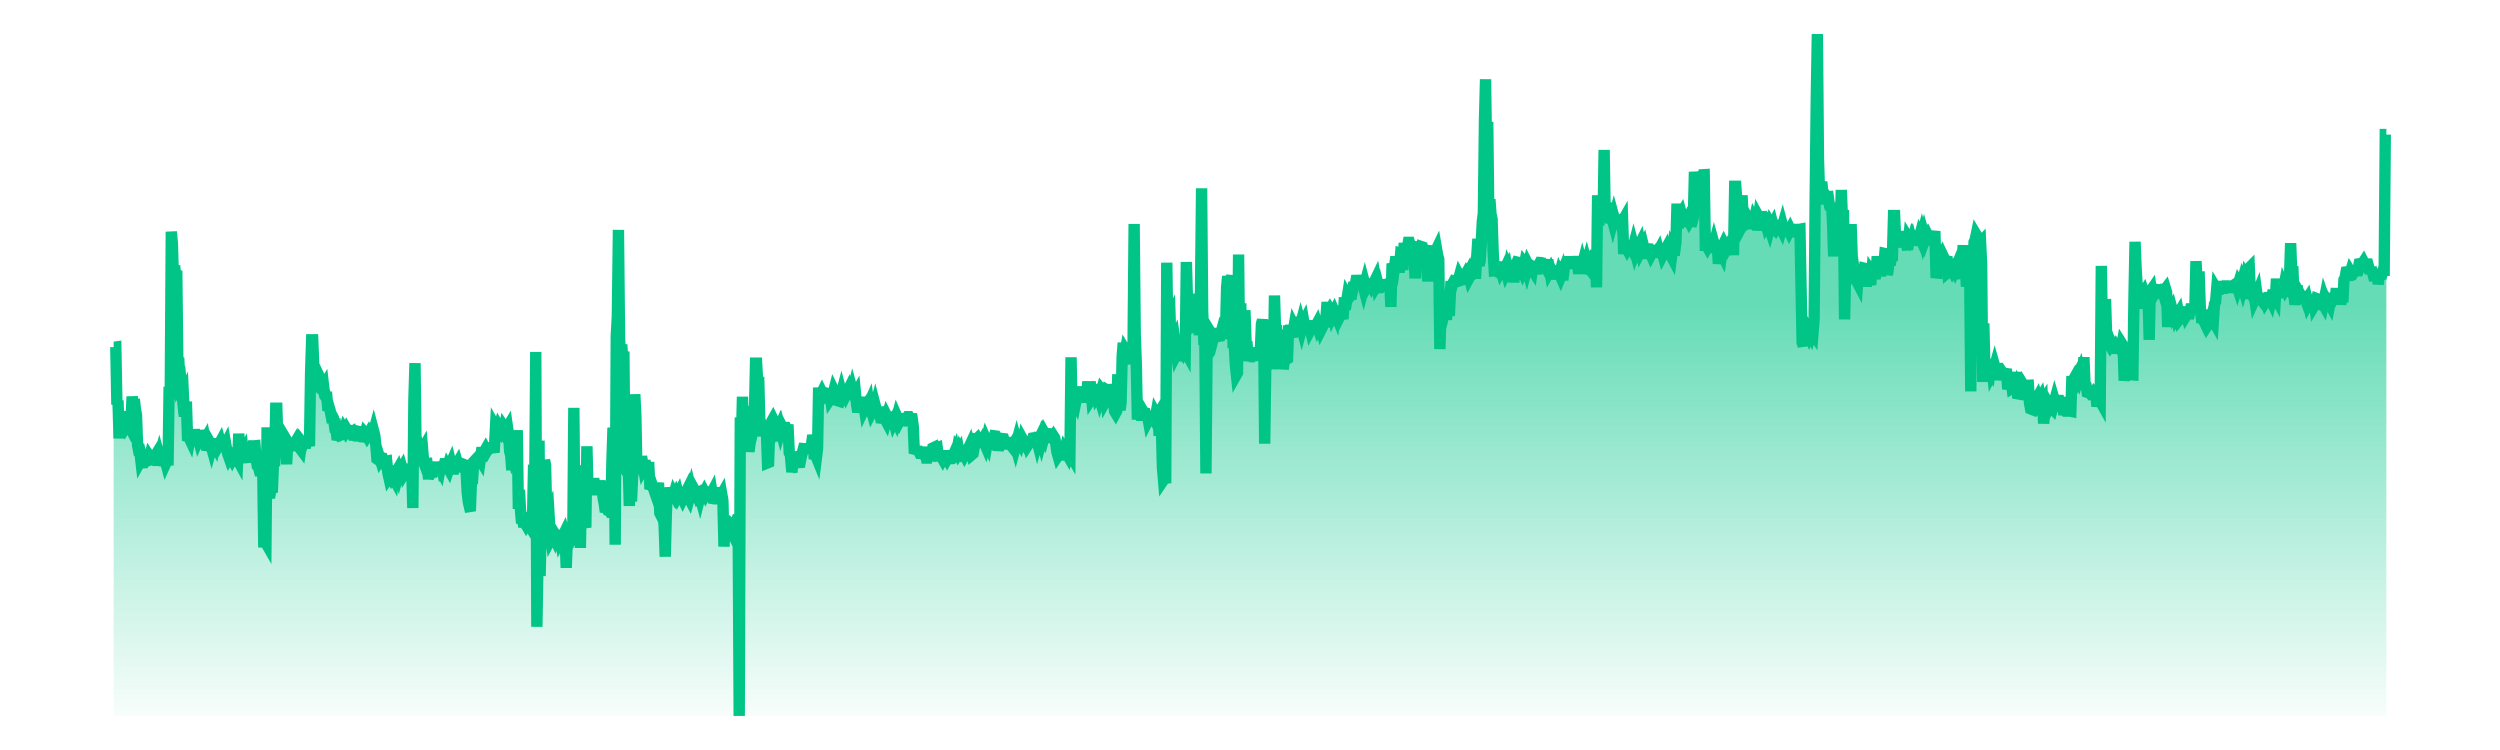 
    <svg xmlns="http://www.w3.org/2000/svg" viewBox="0 0 206 66" width="200" height="60">
      <defs>
        <!-- Define a red-to-transparent gradient -->
        <linearGradient id="sparklineGradient" x1="0" y1="0" x2="0" y2="1">
          <stop offset="40%" stop-color="#00C586" stop-opacity="0.6"/>
          <stop offset="100%" stop-color="#00C586" stop-opacity="0.03"/>
        </linearGradient>
      </defs>

      <g transform="translate(3, 3)">
        <path d="M 0,60 L 0,27.556 L 0.096,27.556 L 0.191,27.542 L 0.287,32.604 L 0.383,32.245 L 0.479,35.575 L 0.574,33.789 L 0.67,33.83 L 0.766,33.646 L 0.862,33.652 L 0.957,33.974 L 1.053,34.027 L 1.149,34.393 L 1.245,34.227 L 1.34,34.414 L 1.436,33.883 L 1.532,33.869 L 1.628,31.899 L 1.723,32.808 L 1.819,32.131 L 1.915,32.993 L 2.011,33.523 L 2.106,36.185 L 2.202,36.683 L 2.298,36.699 L 2.393,37.512 L 2.489,37.336 L 2.585,37.729 L 2.681,37.721 L 2.776,37.547 L 2.872,37.569 L 2.968,37.553 L 3.064,37.524 L 3.159,37.166 L 3.255,37.313 L 3.351,37.315 L 3.447,37.141 L 3.542,37.152 L 3.638,37.137 L 3.734,36.98 L 3.83,37.51 L 3.925,37.508 L 4.021,37.154 L 4.117,37.51 L 4.213,37.557 L 4.308,37.569 L 4.404,37.901 L 4.5,37.389 L 4.596,37.747 L 4.691,37.535 L 4.787,37.956 L 4.883,31.041 L 4.978,32.155 L 5.074,17.389 L 5.17,18.438 L 5.266,21.808 L 5.361,20.381 L 5.457,21.261 L 5.553,20.811 L 5.649,28.922 L 5.744,28.928 L 5.84,30.839 L 5.936,30.687 L 6.032,31.735 L 6.127,31.555 L 6.223,33.668 L 6.319,32.808 L 6.415,32.811 L 6.51,35.796 L 6.606,35.448 L 6.702,35.653 L 6.798,35.124 L 6.893,35.473 L 6.989,35.403 L 7.085,35.241 L 7.18,35.239 L 7.276,35.833 L 7.372,35.339 L 7.468,35.698 L 7.563,35.485 L 7.659,35.315 L 7.755,35.307 L 7.851,35.835 L 7.946,35.847 L 8.042,35.677 L 8.138,36.208 L 8.234,36.218 L 8.329,36.21 L 8.425,35.864 L 8.521,36.032 L 8.617,36.38 L 8.712,36.032 L 8.808,36.036 L 8.904,36.21 L 9,35.722 L 9.095,36.079 L 9.191,36.249 L 9.287,36.073 L 9.382,35.898 L 9.478,36.249 L 9.574,35.716 L 9.67,36.062 L 9.765,36.257 L 9.861,36.07 L 9.957,36.619 L 10.053,36.973 L 10.148,37.242 L 10.244,37.07 L 10.34,37.248 L 10.436,37.426 L 10.531,37.25 L 10.627,37.465 L 10.723,37.408 L 10.819,37.281 L 10.914,37.457 L 11.01,35.165 L 11.106,37.121 L 11.202,36.738 L 11.297,36.902 L 11.393,36.732 L 11.489,37.621 L 11.584,36.881 L 11.68,37.275 L 11.776,37.285 L 11.872,37.666 L 11.967,36.787 L 12.063,36.76 L 12.159,36.761 L 12.255,36.24 L 12.35,36.24 L 12.446,36.23 L 12.542,37.455 L 12.638,37.991 L 12.733,38.075 L 12.829,38.436 L 12.925,38.436 L 13.021,38.438 L 13.116,37.903 L 13.212,45.164 L 13.308,44.624 L 13.404,44.792 L 13.499,35.1 L 13.595,35.1 L 13.691,40.395 L 13.787,40.395 L 13.882,39.875 L 13.978,39.875 L 14.074,37.539 L 14.169,37.539 L 14.265,32.923 L 14.361,32.923 L 14.457,36.032 L 14.552,36.032 L 14.648,37.084 L 14.744,36.369 L 14.84,36.222 L 14.935,36.216 L 15.031,35.925 L 15.127,36.445 L 15.223,37.848 L 15.318,35.915 L 15.414,36.077 L 15.51,36.081 L 15.606,36.283 L 15.701,36.257 L 15.797,36.068 L 15.893,36.079 L 15.989,35.917 L 16.084,36.277 L 16.18,35.774 L 16.276,36.242 L 16.371,36.425 L 16.467,36.552 L 16.563,35.925 L 16.659,36.05 L 16.754,35.774 L 16.85,36.417 L 16.946,35.923 L 17.042,35.921 L 17.137,35.978 L 17.233,36.249 L 17.329,29.917 L 17.425,26.903 L 17.52,26.903 L 17.616,29.335 L 17.712,29.874 L 17.808,30.82 L 17.903,30.91 L 17.999,29.927 L 18.095,30.13 L 18.191,30.515 L 18.286,30.963 L 18.382,31.16 L 18.478,30.996 L 18.573,31.813 L 18.669,31.957 L 18.765,31.957 L 18.861,33.13 L 18.956,32.802 L 19.052,33.126 L 19.148,33.638 L 19.244,33.605 L 19.339,33.783 L 19.435,34.467 L 19.531,34.438 L 19.627,35.307 L 19.722,35.319 L 19.818,35.149 L 19.914,35.313 L 20.01,35.274 L 20.105,35.257 L 20.201,35.112 L 20.297,34.791 L 20.393,34.948 L 20.488,34.764 L 20.584,34.932 L 20.68,34.85 L 20.775,34.866 L 20.871,35.043 L 20.967,34.987 L 21.063,35.288 L 21.158,35.288 L 21.254,35.358 L 21.35,35.36 L 21.446,35.184 L 21.541,34.963 L 21.637,34.985 L 21.733,34.985 L 21.829,35.161 L 21.924,35.444 L 22.02,35.452 L 22.116,35.122 L 22.212,35.237 L 22.307,35.403 L 22.403,35.251 L 22.499,35.069 L 22.595,35.219 L 22.69,35.133 L 22.786,35.301 L 22.882,34.946 L 22.978,35.311 L 23.073,36.183 L 23.169,37.385 L 23.265,37.451 L 23.36,37.119 L 23.456,37.426 L 23.552,37.264 L 23.648,37.289 L 23.743,37.6 L 23.839,37.778 L 23.935,37.608 L 24.031,37.588 L 24.126,38.589 L 24.222,39.015 L 24.318,38.872 L 24.414,39.04 L 24.509,38.874 L 24.605,39.048 L 24.701,38.018 L 24.797,38.339 L 24.892,38.483 L 24.988,38.317 L 25.084,38.655 L 25.18,38.309 L 25.275,38.329 L 25.371,38.167 L 25.467,38.509 L 25.562,37.85 L 25.658,38.501 L 25.754,38.339 L 25.85,38.376 L 25.945,38.04 L 26.041,38.544 L 26.137,38.499 L 26.233,38.335 L 26.328,41.704 L 26.424,32.118 L 26.52,28.957 L 26.616,36.672 L 26.711,36.515 L 26.807,36.675 L 26.903,36.513 L 26.999,36.849 L 27.094,36.707 L 27.19,36.537 L 27.286,37.676 L 27.382,37.932 L 27.477,37.76 L 27.573,37.76 L 27.669,38.71 L 27.764,38.71 L 27.86,38.718 L 27.956,38.542 L 28.052,38.542 L 28.147,38.094 L 28.243,38.094 L 28.339,38.11 L 28.435,38.11 L 28.53,38.089 L 28.626,38.089 L 28.722,38.274 L 28.818,37.75 L 28.913,38.255 L 29.009,38.132 L 29.105,37.803 L 29.201,37.801 L 29.296,38.44 L 29.392,38.104 L 29.488,38.278 L 29.584,37.977 L 29.679,37.76 L 29.775,38.149 L 29.871,38.284 L 29.966,38.284 L 30.062,37.92 L 30.158,37.924 L 30.254,37.756 L 30.349,38.087 L 30.445,38.092 L 30.541,38.01 L 30.637,38.01 L 30.732,37.838 L 30.828,37.874 L 30.924,38.202 L 31.02,38.517 L 31.115,40.338 L 31.211,41.169 L 31.307,41.579 L 31.403,41.564 L 31.498,39.101 L 31.594,39.103 L 31.69,37.621 L 31.786,37.518 L 31.881,38.016 L 31.977,37.498 L 32.073,37.336 L 32.169,37.328 L 32.264,37.485 L 32.36,36.816 L 32.456,36.816 L 32.551,36.83 L 32.647,36.685 L 32.743,36.515 L 32.839,36.689 L 32.934,36.521 L 33.03,36.515 L 33.126,36.408 L 33.222,36.406 L 33.317,36.402 L 33.413,36.402 L 33.509,36.392 L 33.605,34.571 L 33.7,34.739 L 33.796,34.875 L 33.892,34.561 L 33.988,34.731 L 34.083,34.4 L 34.179,34.905 L 34.275,35.053 L 34.371,34.604 L 34.466,34.75 L 34.562,34.744 L 34.658,34.586 L 34.753,35.245 L 34.849,36.705 L 34.945,37.078 L 35.041,38.368 L 35.136,36.861 L 35.232,37.377 L 35.328,37.221 L 35.424,37.547 L 35.519,34.858 L 35.615,41.782 L 35.711,40.111 L 35.807,41.947 L 35.902,43.047 L 35.998,42.697 L 36.094,43.366 L 36.19,43.012 L 36.285,43.174 L 36.381,43.002 L 36.477,43.19 L 36.573,43.231 L 36.668,43.387 L 36.764,43.069 L 36.86,42.762 L 36.955,37.895 L 37.051,40.41 L 37.147,27.974 L 37.243,52.157 L 37.338,46.551 L 37.434,35.776 L 37.53,47.691 L 37.626,43.366 L 37.721,40.594 L 37.817,42.969 L 37.913,37.494 L 38.009,37.918 L 38.104,41.976 L 38.2,42.156 L 38.296,41.974 L 38.392,43.62 L 38.487,44.378 L 38.583,44.194 L 38.679,44.185 L 38.775,44.376 L 38.87,44.05 L 38.966,44.204 L 39.062,43.651 L 39.157,44.915 L 39.253,43.803 L 39.349,44.493 L 39.445,44.313 L 39.54,44.142 L 39.636,43.942 L 39.732,44.323 L 39.828,46.966 L 39.923,44.423 L 40.019,44.241 L 40.115,44.226 L 40.211,44.583 L 40.306,44.401 L 40.402,44.614 L 40.498,32.89 L 40.594,43.549 L 40.689,37.993 L 40.785,38.728 L 40.881,43.784 L 40.977,41.517 L 41.072,45.213 L 41.168,40.233 L 41.264,39.126 L 41.36,40.405 L 41.455,43.063 L 41.551,43.428 L 41.647,36.273 L 41.742,40.123 L 41.838,39.939 L 41.934,40.313 L 42.03,39.728 L 42.125,39.728 L 42.221,39.547 L 42.317,39.547 L 42.413,40.1 L 42.508,40.1 L 42.604,39.764 L 42.7,39.764 L 42.796,39.746 L 42.891,39.746 L 42.987,40.119 L 43.083,40.862 L 43.179,41.38 L 43.274,42.048 L 43.37,41.722 L 43.466,41.89 L 43.562,41.911 L 43.657,42.035 L 43.753,42.007 L 43.849,37.594 L 43.944,34.649 L 44.04,35.086 L 44.136,44.933 L 44.232,26.534 L 44.327,24.843 L 44.423,17.231 L 44.519,26.671 L 44.615,28.865 L 44.71,27.321 L 44.806,28.631 L 44.902,27.935 L 44.998,38.241 L 45.093,38.409 L 45.189,37.954 L 45.285,37.944 L 45.381,41.523 L 45.476,37.662 L 45.572,41.128 L 45.668,38.927 L 45.764,38.372 L 45.859,31.697 L 45.955,33.578 L 46.051,38.528 L 46.146,38.155 L 46.242,37.815 L 46.338,37.655 L 46.434,37.606 L 46.529,37.602 L 46.625,38.165 L 46.721,37.985 L 46.817,37.983 L 46.912,37.973 L 47.008,38.18 L 47.104,38.171 L 47.2,40.039 L 47.295,39.842 L 47.391,39.65 L 47.487,39.928 L 47.583,39.556 L 47.678,40.109 L 47.774,39.568 L 47.87,39.93 L 47.966,39.936 L 48.061,42.146 L 48.157,42.334 L 48.253,41.779 L 48.348,42.338 L 48.444,43.242 L 48.54,45.985 L 48.636,42.312 L 48.731,39.91 L 48.827,40.471 L 48.923,40.85 L 49.019,40.469 L 49.114,41.2 L 49.21,40.831 L 49.306,40.493 L 49.402,40.68 L 49.497,40.483 L 49.593,40.7 L 49.689,40.506 L 49.785,40.891 L 49.88,40.145 L 49.976,40.69 L 50.072,40.891 L 50.168,40.688 L 50.263,40.688 L 50.359,40.324 L 50.455,40.131 L 50.551,40.68 L 50.646,40.862 L 50.742,40.504 L 50.838,40.143 L 50.933,40.516 L 51.029,40.506 L 51.125,40.129 L 51.221,40.301 L 51.316,40.534 L 51.412,40.371 L 51.508,40.319 L 51.604,40.682 L 51.699,40.305 L 51.795,40.893 L 51.891,40.491 L 51.987,40.299 L 52.082,40.487 L 52.178,40.303 L 52.274,40.293 L 52.37,40.856 L 52.465,40.481 L 52.561,40.481 L 52.657,40.299 L 52.753,40.876 L 52.848,40.893 L 52.944,40.897 L 53.04,40.893 L 53.135,40.706 L 53.231,40.352 L 53.327,40.35 L 53.423,40.67 L 53.518,40.502 L 53.614,41.052 L 53.71,45.095 L 53.806,43.24 L 53.901,42.893 L 53.997,42.881 L 54.093,43.022 L 54.189,43.346 L 54.284,43.547 L 54.38,42.988 L 54.476,43.747 L 54.572,43.043 L 54.667,43.055 L 54.763,42.855 L 54.859,42.895 L 54.955,42.705 L 55.05,60 L 55.146,33.732 L 55.242,35.984 L 55.337,31.912 L 55.433,35.79 L 55.529,35.62 L 55.625,35.606 L 55.72,35.473 L 55.816,35.501 L 55.912,36.742 L 56.008,35.984 L 56.103,35.608 L 56.199,35.075 L 56.295,33.214 L 56.391,33.214 L 56.486,28.957 L 56.582,28.957 L 56.678,30.652 L 56.774,30.652 L 56.869,34.363 L 56.965,34.363 L 57.061,34.922 L 57.157,34.922 L 57.252,34.76 L 57.348,34.76 L 57.444,34.932 L 57.539,37.735 L 57.635,37.696 L 57.731,34.965 L 57.827,34.44 L 57.922,34.055 L 58.018,33.884 L 58.114,34.082 L 58.21,34.813 L 58.305,34.612 L 58.401,34.825 L 58.497,34.649 L 58.593,34.455 L 58.688,34.817 L 58.784,34.479 L 58.88,34.664 L 58.976,34.676 L 59.071,34.623 L 59.167,34.621 L 59.263,34.809 L 59.359,34.813 L 59.454,36.838 L 59.55,36.984 L 59.646,38.098 L 59.742,38.102 L 59.837,37.383 L 59.933,37.002 L 60.029,37.367 L 60.124,37.189 L 60.22,37.158 L 60.316,37.704 L 60.412,37.698 L 60.507,37.217 L 60.603,36.845 L 60.699,36.48 L 60.795,36.488 L 60.89,36.494 L 60.986,36.47 L 61.082,36.466 L 61.178,36.47 L 61.273,36.466 L 61.369,36.451 L 61.465,35.72 L 61.561,35.716 L 61.656,37.395 L 61.752,37.012 L 61.848,37.248 L 61.944,36.48 L 62.039,31.107 L 62.135,32.268 L 62.231,31.719 L 62.326,31.529 L 62.422,31.729 L 62.518,31.541 L 62.614,31.568 L 62.709,31.752 L 62.805,31.897 L 62.901,31.717 L 62.997,31.346 L 63.092,32.067 L 63.188,31.924 L 63.284,31.733 L 63.38,31.361 L 63.475,31.557 L 63.571,31.551 L 63.667,31.568 L 63.763,32.276 L 63.858,32.307 L 63.954,31.934 L 64.05,31.568 L 64.146,31.926 L 64.241,31.541 L 64.337,31.529 L 64.433,31.75 L 64.528,31.551 L 64.624,31.355 L 64.72,31.719 L 64.816,31.703 L 64.911,31.711 L 65.007,31.344 L 65.103,31.694 L 65.199,31.895 L 65.294,31.717 L 65.39,32.673 L 65.486,33.257 L 65.582,32.706 L 65.677,31.944 L 65.773,32.876 L 65.869,33.228 L 65.965,32.327 L 66.06,32.937 L 66.156,32.729 L 66.252,32.589 L 66.348,32.757 L 66.443,32.544 L 66.539,33.283 L 66.635,32.874 L 66.73,33.243 L 66.826,33.06 L 66.922,33.042 L 67.018,32.686 L 67.113,33.052 L 67.209,33.603 L 67.305,32.868 L 67.401,33.249 L 67.496,33.791 L 67.592,33.8 L 67.688,33.791 L 67.784,33.636 L 67.879,33.867 L 67.975,34.047 L 68.071,33.681 L 68.167,33.873 L 68.262,33.705 L 68.358,33.699 L 68.454,33.697 L 68.55,33.683 L 68.645,34.055 L 68.741,33.845 L 68.837,34.041 L 68.933,33.679 L 69.028,33.898 L 69.124,34.088 L 69.22,33.9 L 69.315,33.875 L 69.411,34.035 L 69.507,34.037 L 69.603,33.847 L 69.698,33.849 L 69.794,33.845 L 69.89,33.666 L 69.986,33.666 L 70.081,33.83 L 70.177,33.836 L 70.273,33.84 L 70.369,34.528 L 70.464,36.906 L 70.56,36.711 L 70.656,36.711 L 70.752,36.713 L 70.847,36.713 L 70.943,36.9 L 71.039,36.9 L 71.135,36.945 L 71.23,36.945 L 71.326,36.781 L 71.422,36.781 L 71.517,37.307 L 71.613,37.307 L 71.709,36.941 L 71.805,36.93 L 71.9,37.487 L 71.996,37.152 L 72.092,36.421 L 72.188,36.376 L 72.283,36.787 L 72.379,36.423 L 72.475,36.39 L 72.571,37.113 L 72.666,37.102 L 72.762,36.701 L 72.858,37.213 L 72.954,37.385 L 73.049,37.203 L 73.145,36.689 L 73.241,37.197 L 73.337,37.369 L 73.432,37.191 L 73.528,37.199 L 73.624,37.367 L 73.719,37.36 L 73.815,37.16 L 73.911,36.99 L 74.007,36.775 L 74.102,37.303 L 74.198,36.758 L 74.294,36.935 L 74.39,36.769 L 74.485,37.301 L 74.581,36.783 L 74.677,36.959 L 74.773,36.89 L 74.868,37.066 L 74.964,36.894 L 75.06,37.293 L 75.156,36.746 L 75.251,36.396 L 75.347,36.191 L 75.443,36.562 L 75.539,36.996 L 75.634,36.916 L 75.73,36.374 L 75.826,35.636 L 75.921,35.653 L 76.017,35.559 L 76.113,35.724 L 76.209,35.911 L 76.304,35.935 L 76.4,35.894 L 76.496,35.712 L 76.592,35.882 L 76.687,36.109 L 76.783,35.722 L 76.879,35.941 L 76.975,35.382 L 77.07,35.733 L 77.166,35.561 L 77.262,35.559 L 77.358,36.091 L 77.453,36.113 L 77.549,35.358 L 77.645,35.37 L 77.741,35.544 L 77.836,36.644 L 77.932,36.138 L 78.028,35.968 L 78.124,35.927 L 78.219,35.593 L 78.315,35.604 L 78.411,35.952 L 78.506,36.079 L 78.602,36.073 L 78.698,35.54 L 78.794,35.966 L 78.889,36.087 L 78.985,35.554 L 79.081,36.085 L 79.177,36.077 L 79.272,35.915 L 79.368,36.261 L 79.464,35.898 L 79.56,36.257 L 79.655,35.72 L 79.751,35.896 L 79.847,35.532 L 79.943,36.273 L 80.038,35.739 L 80.134,35.913 L 80.23,35.567 L 80.326,36.132 L 80.421,35.571 L 80.517,36.052 L 80.613,35.903 L 80.708,35.903 L 80.804,35.911 L 80.9,35.54 L 80.996,35.524 L 81.091,35.522 L 81.187,35.503 L 81.283,35.886 L 81.379,35.534 L 81.474,35.548 L 81.57,35.352 L 81.666,35.724 L 81.762,35.372 L 81.857,35.544 L 81.953,35.184 L 82.049,35.354 L 82.145,35.354 L 82.24,35.163 L 82.336,35.169 L 82.432,35.358 L 82.528,35.536 L 82.623,35.546 L 82.719,35.389 L 82.815,35.536 L 82.91,36.036 L 83.006,36.765 L 83.102,37.111 L 83.198,36.969 L 83.293,36.57 L 83.389,37.043 L 83.485,37.051 L 83.581,37.041 L 83.676,36.666 L 83.772,36.845 L 83.868,36.904 L 83.964,37.074 L 84.059,36.734 L 84.155,36.904 L 84.251,28.441 L 84.347,33.523 L 84.442,32.049 L 84.538,32.391 L 84.634,32.555 L 84.73,32.059 L 84.825,31.031 L 84.921,31.889 L 85.017,31.889 L 85.112,31.897 L 85.208,31.897 L 85.304,31.963 L 85.4,31.963 L 85.495,31.961 L 85.591,31.961 L 85.687,31.033 L 85.783,31.033 L 85.878,31.033 L 85.974,31.033 L 86.07,32.057 L 86.166,31.909 L 86.261,31.971 L 86.357,31.275 L 86.453,31.273 L 86.549,31.793 L 86.644,31.645 L 86.74,31.969 L 86.836,31.619 L 86.932,31.295 L 87.027,31.416 L 87.123,31.748 L 87.219,31.408 L 87.315,32.229 L 87.41,32.055 L 87.506,31.375 L 87.602,31.432 L 87.697,31.756 L 87.793,31.275 L 87.889,31.271 L 87.985,32.135 L 88.08,33.185 L 88.176,33.345 L 88.272,33.165 L 88.368,29.94 L 88.463,31.901 L 88.559,33.085 L 88.655,32.417 L 88.751,28.371 L 88.846,27.171 L 88.942,28.375 L 89.038,27.835 L 89.134,27.996 L 89.229,29.024 L 89.325,28.312 L 89.421,28.342 L 89.517,28.191 L 89.612,28.494 L 89.708,27.488 L 89.804,16.709 L 89.899,26.42 L 89.995,29.049 L 90.091,33.918 L 90.187,33.23 L 90.282,33.754 L 90.378,32.714 L 90.474,34.01 L 90.57,33.161 L 90.665,33.326 L 90.761,33.343 L 90.857,33.945 L 90.953,33.41 L 91.048,33.953 L 91.144,33.761 L 91.24,33.771 L 91.336,33.615 L 91.431,33.593 L 91.527,33.785 L 91.623,33.976 L 91.719,33.445 L 91.814,33.623 L 91.91,33.462 L 92.006,35.344 L 92.101,34.015 L 92.197,34.336 L 92.293,38.124 L 92.389,39.24 L 92.484,39.099 L 92.58,39.521 L 92.676,20.115 L 92.772,26.903 L 92.867,24.996 L 92.963,24.812 L 93.059,27.959 L 93.155,26.729 L 93.25,26.909 L 93.346,26.727 L 93.442,27.446 L 93.538,28.144 L 93.633,27.955 L 93.729,28.316 L 93.825,28.318 L 93.921,27.749 L 94.016,27.751 L 94.112,27.933 L 94.208,27.728 L 94.303,27.9 L 94.399,20.057 L 94.495,23.315 L 94.591,25.94 L 94.686,25.859 L 94.782,26.227 L 94.878,25.662 L 94.974,25.84 L 95.069,26.221 L 95.165,25.709 L 95.261,25.703 L 95.357,24.403 L 95.452,22.857 L 95.548,26.504 L 95.644,22.523 L 95.74,13.57 L 95.835,24.421 L 95.931,26.884 L 96.027,26.884 L 96.123,38.661 L 96.218,28.195 L 96.314,28.195 L 96.41,28.06 L 96.506,26.227 L 96.601,26.387 L 96.697,26.475 L 96.793,26.698 L 96.888,26.336 L 96.984,26.344 L 97.08,26.34 L 97.176,26.432 L 97.271,26.588 L 97.367,26.575 L 97.463,26.223 L 97.559,26.409 L 97.654,26.764 L 97.75,26.217 L 97.846,26.049 L 97.942,22.267 L 98.037,21.315 L 98.133,21.882 L 98.229,21.675 L 98.325,21.683 L 98.42,22.244 L 98.516,27.626 L 98.612,27.275 L 98.708,29.073 L 98.803,29.97 L 98.899,29.8 L 98.995,19.398 L 99.09,28.48 L 99.186,23.69 L 99.282,28.248 L 99.378,28.248 L 99.473,24.786 L 99.569,24.786 L 99.665,27.515 L 99.761,27.515 L 99.856,28.746 L 99.952,28.389 L 100.048,28.389 L 100.144,28.048 L 100.239,28.048 L 100.335,28.035 L 100.431,28.168 L 100.527,28.115 L 100.622,28.283 L 100.718,28.277 L 100.814,27.931 L 100.91,27.863 L 101.005,25.521 L 101.101,25.164 L 101.197,25.734 L 101.292,36.042 L 101.388,29.096 L 101.484,28.549 L 101.58,29.098 L 101.675,28.92 L 101.771,28.754 L 101.867,27.847 L 101.963,29.46 L 102.058,28.592 L 102.154,23.006 L 102.25,26.198 L 102.346,26.18 L 102.441,27.994 L 102.537,28.738 L 102.633,28.369 L 102.729,28.936 L 102.824,26.012 L 102.92,29.485 L 103.016,28.756 L 103.112,28.391 L 103.207,28.613 L 103.303,28.559 L 103.399,25.644 L 103.494,26.184 L 103.59,25.648 L 103.686,26.26 L 103.782,26.252 L 103.877,25.703 L 103.973,25.897 L 104.069,25.902 L 104.165,25.34 L 104.26,25.332 L 104.356,25.879 L 104.452,25.517 L 104.548,25.879 L 104.643,25.517 L 104.739,25.326 L 104.835,25.865 L 104.931,25.471 L 105.026,25.842 L 105.122,25.287 L 105.218,25.621 L 105.314,26.026 L 105.409,25.846 L 105.505,25.672 L 105.601,25.67 L 105.697,25.672 L 105.792,25.668 L 105.888,25.49 L 105.984,25.803 L 106.079,25.625 L 106.175,25.605 L 106.271,25.981 L 106.367,25.795 L 106.462,25.424 L 106.558,25.295 L 106.654,25.304 L 106.75,24.048 L 106.845,24.048 L 106.941,24.409 L 107.037,24.241 L 107.133,24.405 L 107.228,24.089 L 107.324,24.63 L 107.42,24.427 L 107.516,24.654 L 107.611,23.938 L 107.707,25.027 L 107.803,24.315 L 107.899,24.843 L 107.994,24.654 L 108.09,24.724 L 108.186,25.066 L 108.281,23.651 L 108.377,23.653 L 108.473,23.68 L 108.569,23.08 L 108.664,23.258 L 108.76,23.117 L 108.856,22.949 L 108.952,22.936 L 109.047,22.41 L 109.143,21.863 L 109.239,22.21 L 109.335,21.673 L 109.43,21.671 L 109.526,22.341 L 109.622,21.976 L 109.718,21.822 L 109.813,21.814 L 109.909,21.992 L 110.005,22.359 L 110.101,21.996 L 110.196,22.353 L 110.292,22.169 L 110.388,21.964 L 110.483,21.972 L 110.579,21.97 L 110.675,22.152 L 110.771,21.966 L 110.866,21.941 L 110.962,21.759 L 111.058,21.558 L 111.154,22.103 L 111.249,21.943 L 111.345,22.322 L 111.441,22.316 L 111.537,22.144 L 111.632,22.13 L 111.728,22.146 L 111.824,21.663 L 111.92,22.007 L 112.015,21.996 L 112.111,22.179 L 112.207,22.209 L 112.303,21.976 L 112.398,23.997 L 112.494,20.606 L 112.59,20.59 L 112.685,20.741 L 112.781,20.018 L 112.877,20.016 L 112.973,20.367 L 113.068,20.532 L 113.164,20.53 L 113.26,19.302 L 113.356,19.332 L 113.451,20.758 L 113.547,18.857 L 113.643,18.857 L 113.739,18.882 L 113.834,18.882 L 113.93,18.329 L 114.026,18.329 L 114.122,18.679 L 114.217,18.679 L 114.313,18.714 L 114.409,18.714 L 114.505,21.016 L 114.6,21.016 L 114.696,18.888 L 114.792,18.896 L 114.888,19.06 L 114.983,19.077 L 115.079,18.698 L 115.175,18.73 L 115.27,19.089 L 115.366,19.283 L 115.462,19.128 L 115.558,18.939 L 115.653,21.771 L 115.749,19.228 L 115.845,19.066 L 115.941,19.074 L 116.036,19.248 L 116.132,19.437 L 116.228,18.78 L 116.324,19.117 L 116.419,18.917 L 116.515,19.468 L 116.611,19.82 L 116.707,27.714 L 116.802,24.579 L 116.898,24.239 L 116.994,24.433 L 117.09,24.601 L 117.185,24.229 L 117.281,25.109 L 117.377,24.411 L 117.472,24.196 L 117.568,24.218 L 117.664,22.248 L 117.76,22.257 L 117.855,21.915 L 117.951,21.738 L 118.047,21.767 L 118.143,21.767 L 118.238,21.634 L 118.334,21.634 L 118.43,21.28 L 118.526,21.46 L 118.621,21.65 L 118.717,21.618 L 118.813,21.255 L 118.909,21.259 L 119.004,21.087 L 119.1,21.259 L 119.196,21.069 L 119.292,21.435 L 119.387,21.257 L 119.483,21.21 L 119.579,20.883 L 119.674,21.065 L 119.77,21.052 L 119.866,21.052 L 119.962,19.425 L 120.057,18.026 L 120.153,20.344 L 120.249,19.99 L 120.345,18.55 L 120.44,16.533 L 120.536,15.755 L 120.632,7.65 L 120.728,3.977 L 120.823,10.748 L 120.919,7.724 L 121.015,15.974 L 121.111,14.545 L 121.206,15.853 L 121.302,16.277 L 121.398,19.187 L 121.494,20.827 L 121.589,20.817 L 121.685,20.872 L 121.781,20.502 L 121.876,20.485 L 121.972,20.487 L 122.068,20.803 L 122.164,20.62 L 122.259,20.623 L 122.355,20.805 L 122.451,20.598 L 122.547,20.958 L 122.642,20.764 L 122.738,21.321 L 122.834,20.569 L 122.93,20.754 L 123.025,21.13 L 123.121,20.021 L 123.217,21.847 L 123.313,20.573 L 123.408,20.303 L 123.504,20.064 L 123.6,20.086 L 123.696,20.348 L 123.791,20.491 L 123.887,20.622 L 123.983,20.852 L 124.079,20.623 L 124.174,20.139 L 124.27,20.26 L 124.366,20.616 L 124.461,20.26 L 124.557,20.446 L 124.653,20.422 L 124.749,20.604 L 124.844,20.752 L 124.94,20.064 L 125.036,20.442 L 125.132,20.436 L 125.227,20.666 L 125.323,20.668 L 125.419,20.287 L 125.515,20.104 L 125.61,20.111 L 125.706,20.133 L 125.802,20.276 L 125.898,20.274 L 125.993,20.463 L 126.089,20.637 L 126.185,20.287 L 126.281,20.289 L 126.376,20.835 L 126.472,20.661 L 126.568,20.86 L 126.663,20.854 L 126.759,21.038 L 126.855,21.052 L 126.951,21.54 L 127.046,20.967 L 127.142,21.481 L 127.238,21.114 L 127.334,21.333 L 127.429,21.091 L 127.525,21.636 L 127.621,20.921 L 127.717,20.037 L 127.812,20.575 L 127.908,20.031 L 128.004,20.031 L 128.1,20.031 L 128.195,20.031 L 128.291,20.02 L 128.387,20.02 L 128.483,20.203 L 128.578,20.203 L 128.674,20.008 L 128.77,20.008 L 128.865,20.641 L 128.961,20.641 L 129.057,20.147 L 129.153,20.629 L 129.248,20.264 L 129.344,20.616 L 129.44,20.637 L 129.536,20.461 L 129.631,20.119 L 129.727,20.473 L 129.823,20.598 L 129.919,19.91 L 130.014,20.641 L 130.11,20.088 L 130.206,20.647 L 130.302,20.104 L 130.397,19.011 L 130.493,22.285 L 130.589,14.185 L 130.685,16.832 L 130.78,15.749 L 130.876,15.626 L 130.972,15.804 L 131.067,16.513 L 131.163,10.196 L 131.259,15.982 L 131.355,15.217 L 131.45,15.212 L 131.546,15.214 L 131.642,14.868 L 131.738,16.646 L 131.833,16.109 L 131.929,16.474 L 132.025,16.105 L 132.121,16.455 L 132.216,16.631 L 132.312,16.632 L 132.408,16.423 L 132.504,16.316 L 132.599,15.927 L 132.695,16.617 L 132.791,16.447 L 132.887,19.351 L 132.982,18.73 L 133.078,18.71 L 133.174,18.892 L 133.27,18.704 L 133.365,18.274 L 133.461,18.646 L 133.557,18.816 L 133.652,18.995 L 133.748,18.626 L 133.844,18.99 L 133.94,18.663 L 134.035,19.195 L 134.131,19.015 L 134.227,18.638 L 134.323,18.446 L 134.418,18.982 L 134.514,18.79 L 134.61,18.606 L 134.706,19.003 L 134.801,19.754 L 134.897,18.843 L 134.993,18.495 L 135.089,19.201 L 135.184,19.193 L 135.28,19.408 L 135.376,19.224 L 135.472,19.048 L 135.567,19.036 L 135.663,19.218 L 135.759,19.224 L 135.854,19.22 L 135.95,19.044 L 136.046,19.41 L 136.142,18.495 L 136.237,19.048 L 136.333,19.406 L 136.429,19.222 L 136.525,19.042 L 136.62,19.576 L 136.716,19.212 L 136.812,19.066 L 136.908,19.394 L 137.003,19.423 L 137.099,19.603 L 137.195,18.863 L 137.291,19.044 L 137.386,19.042 L 137.482,18.317 L 137.578,14.922 L 137.674,17.068 L 137.769,16.513 L 137.865,15.97 L 137.961,15.8 L 138.056,16.144 L 138.152,16.132 L 138.248,16.503 L 138.344,16.503 L 138.439,16.498 L 138.535,16.288 L 138.631,16.472 L 138.727,16.296 L 138.822,16.476 L 138.918,16.486 L 139.014,16.122 L 139.11,12.122 L 139.205,13.013 L 139.301,13.552 L 139.397,13.378 L 139.493,12.749 L 139.588,12.571 L 139.684,12.569 L 139.78,12.745 L 139.876,12.378 L 139.971,12.372 L 140.067,18.585 L 140.163,18.585 L 140.258,18.753 L 140.354,18.579 L 140.45,18.587 L 140.546,18.796 L 140.641,18.784 L 140.737,18.79 L 140.833,18.429 L 140.929,18.771 L 141.024,18.952 L 141.12,18.597 L 141.216,20.209 L 141.312,19.308 L 141.407,19.163 L 141.503,19.349 L 141.599,18.634 L 141.695,18.431 L 141.79,18.616 L 141.886,18.608 L 141.982,18.798 L 142.078,18.612 L 142.173,18.46 L 142.269,18.978 L 142.365,18.978 L 142.461,18.966 L 142.556,18.966 L 142.652,13.394 L 142.748,13.394 L 142.843,14.68 L 142.939,14.68 L 143.035,14.68 L 143.131,14.68 L 143.226,14.672 L 143.322,14.672 L 143.418,16.65 L 143.514,16.47 L 143.609,16.175 L 143.705,16.353 L 143.801,16.195 L 143.897,16.376 L 143.992,16.695 L 144.088,16.689 L 144.184,16.699 L 144.28,16.687 L 144.375,16.273 L 144.471,16.455 L 144.567,16.814 L 144.663,16.818 L 144.758,16.093 L 144.854,16.271 L 144.95,16.085 L 145.045,16.079 L 145.141,16.974 L 145.237,16.441 L 145.333,16.449 L 145.428,16.801 L 145.524,16.632 L 145.62,16.803 L 145.716,17.09 L 145.811,16.724 L 145.907,16.898 L 146.003,16.72 L 146.099,17.09 L 146.194,17.189 L 146.29,17.002 L 146.386,17.017 L 146.482,16.824 L 146.577,16.83 L 146.673,17.008 L 146.769,17.197 L 146.865,16.857 L 146.96,17.213 L 147.056,17.207 L 147.152,17.207 L 147.247,17.246 L 147.343,17.18 L 147.439,17.371 L 147.535,17.18 L 147.63,17.377 L 147.726,17.408 L 147.822,17.412 L 147.918,17.404 L 148.013,17.393 L 148.109,17.426 L 148.205,17.188 L 148.301,17.189 L 148.396,17.172 L 148.492,22.261 L 148.588,27.155 L 148.684,27.441 L 148.779,25.797 L 148.875,25.828 L 148.971,26.276 L 149.067,26.454 L 149.162,26.094 L 149.258,26.274 L 149.354,26.463 L 149.449,26.135 L 149.545,26.289 L 149.641,25.082 L 149.737,14.228 L 149.832,5.637 L 149.928,0 L 150.024,10.937 L 150.12,14.076 L 150.215,13.712 L 150.311,13.005 L 150.407,13.869 L 150.503,13.978 L 150.598,14.483 L 150.694,14.473 L 150.79,14.326 L 150.886,14.316 L 150.981,15.01 L 151.077,15.419 L 151.173,14.846 L 151.269,16.769 L 151.364,19.564 L 151.46,17.088 L 151.556,17.528 L 151.652,17.004 L 151.747,16.992 L 151.843,17.01 L 151.939,17.017 L 152.034,13.718 L 152.13,16.161 L 152.226,15.481 L 152.322,25.107 L 152.417,20.725 L 152.513,18.298 L 152.609,19.177 L 152.705,19.011 L 152.8,18.993 L 152.896,16.73 L 152.992,19.527 L 153.088,20.244 L 153.183,21.988 L 153.279,21.1 L 153.375,21.712 L 153.471,21.896 L 153.566,20.547 L 153.662,20.88 L 153.758,20.506 L 153.854,21.495 L 153.949,21.155 L 154.045,20.602 L 154.141,20.625 L 154.236,22.214 L 154.332,21.161 L 154.428,21.515 L 154.524,21.691 L 154.619,22.056 L 154.715,20.995 L 154.811,21.145 L 154.907,20.987 L 155.002,21.472 L 155.098,21.136 L 155.194,19.56 L 155.29,20.62 L 155.385,20.252 L 155.481,21.294 L 155.577,20.479 L 155.673,20.311 L 155.768,20.367 L 155.864,19.31 L 155.96,19.332 L 156.056,20.729 L 156.151,20.737 L 156.247,19.969 L 156.343,20.342 L 156.438,19.451 L 156.534,19.459 L 156.63,15.966 L 156.726,15.966 L 156.821,18.227 L 156.917,18.227 L 157.013,17.803 L 157.109,17.803 L 157.204,18.313 L 157.3,18.313 L 157.396,17.961 L 157.492,17.961 L 157.587,17.979 L 157.683,17.979 L 157.779,18.573 L 157.875,18.968 L 157.97,17.993 L 158.066,18.149 L 158.162,17.975 L 158.258,18.362 L 158.353,17.979 L 158.449,18.157 L 158.545,18.161 L 158.64,17.987 L 158.736,17.623 L 158.832,18.155 L 158.928,17.788 L 159.023,18.01 L 159.119,17.661 L 159.215,18.018 L 159.311,17.676 L 159.406,18.016 L 159.502,17.747 L 159.598,17.616 L 159.694,17.809 L 159.789,17.985 L 159.885,18.155 L 159.981,18.165 L 160.077,18.196 L 160.172,17.834 L 160.268,17.34 L 160.364,21.014 L 160.46,21.024 L 160.555,19.656 L 160.651,19.603 L 160.747,20.113 L 160.843,19.623 L 160.938,19.418 L 161.034,19.619 L 161.13,19.777 L 161.225,19.926 L 161.321,19.566 L 161.417,20.96 L 161.513,20.878 L 161.608,20.846 L 161.704,20.651 L 161.8,20.835 L 161.896,20.666 L 161.991,20.835 L 162.087,20.602 L 162.183,21.094 L 162.279,21.1 L 162.374,21.079 L 162.47,20.747 L 162.566,20.731 L 162.662,20.68 L 162.757,18.579 L 162.853,20.846 L 162.949,20.145 L 163.045,22.226 L 163.14,20.676 L 163.236,20.508 L 163.332,21.042 L 163.427,31.438 L 163.523,21.546 L 163.619,21.417 L 163.715,18.317 L 163.81,18.116 L 163.906,17.653 L 164.002,17.813 L 164.098,18.317 L 164.193,18.384 L 164.289,18.286 L 164.385,20.324 L 164.481,30.613 L 164.576,25.459 L 164.672,29.356 L 164.768,29.362 L 164.864,29.718 L 164.959,29.19 L 165.055,29.352 L 165.151,29.524 L 165.247,28.83 L 165.342,29.763 L 165.438,29.575 L 165.534,29.229 L 165.629,29.563 L 165.725,29.057 L 165.821,29.401 L 165.917,30.425 L 166.012,29.89 L 166.108,29.899 L 166.204,29.763 L 166.3,29.903 L 166.395,29.878 L 166.491,29.87 L 166.587,29.882 L 166.683,31.24 L 166.778,30.898 L 166.874,30.445 L 166.97,30.423 L 167.066,31.166 L 167.161,31.109 L 167.257,30.933 L 167.353,30.949 L 167.449,29.737 L 167.544,31.651 L 167.64,31.668 L 167.736,30.978 L 167.831,31.133 L 167.927,31.086 L 168.023,31.08 L 168.119,31.979 L 168.214,31.133 L 168.31,31.287 L 168.406,30.908 L 168.502,30.904 L 168.597,32.46 L 168.693,32.98 L 168.789,33.017 L 168.885,32.487 L 168.98,32.837 L 169.076,32.327 L 169.172,32.192 L 169.268,32.018 L 169.363,32.352 L 169.459,32.17 L 169.555,32.012 L 169.651,32.52 L 169.746,32.368 L 169.842,34.266 L 169.938,33.191 L 170.034,33.122 L 170.129,33.257 L 170.225,33.077 L 170.321,32.686 L 170.416,32.862 L 170.512,32.864 L 170.608,32.964 L 170.704,32.598 L 170.799,32.253 L 170.895,32.577 L 170.991,32.421 L 171.087,32.421 L 171.182,32.243 L 171.278,32.243 L 171.374,32.415 L 171.47,32.415 L 171.565,33.068 L 171.661,33.068 L 171.757,33.177 L 171.853,33.177 L 171.948,33.177 L 172.044,33.177 L 172.14,33.173 L 172.236,33.193 L 172.331,30.097 L 172.427,31.148 L 172.523,30.302 L 172.618,30.132 L 172.714,30.314 L 172.81,29.97 L 172.906,29.78 L 173.001,30.095 L 173.097,29.807 L 173.193,30.181 L 173.289,30.148 L 173.384,28.439 L 173.48,30.828 L 173.576,30.92 L 173.672,31.524 L 173.767,31.555 L 173.863,31.57 L 173.959,31.549 L 174.055,31.727 L 174.15,31.727 L 174.246,31.578 L 174.342,31.707 L 174.438,31.711 L 174.533,32.768 L 174.629,32.127 L 174.725,32.125 L 174.82,32.296 L 174.916,20.399 L 175.012,26.203 L 175.108,24.155 L 175.203,23.829 L 175.299,23.823 L 175.395,26.899 L 175.491,26.903 L 175.586,27.224 L 175.682,27.396 L 175.778,27.235 L 175.874,27.484 L 175.969,27.656 L 176.065,27.656 L 176.161,27.497 L 176.257,27.677 L 176.352,28.013 L 176.448,27.29 L 176.544,27.632 L 176.64,27.783 L 176.735,27.267 L 176.831,27.419 L 176.927,30.492 L 177.022,29.807 L 177.118,29.821 L 177.214,29.131 L 177.31,29.464 L 177.405,29.614 L 177.501,29.635 L 177.597,29.979 L 177.693,29.987 L 177.788,23.235 L 177.884,18.28 L 177.98,20.678 L 178.076,22.214 L 178.171,24.169 L 178.267,22.619 L 178.363,22.758 L 178.459,22.838 L 178.554,22.852 L 178.65,22.701 L 178.746,22.994 L 178.842,23.467 L 178.937,23.475 L 179.033,23.137 L 179.129,26.901 L 179.225,22.644 L 179.32,22.506 L 179.416,23.153 L 179.512,22.99 L 179.607,22.801 L 179.703,22.795 L 179.799,22.474 L 179.895,23.125 L 179.99,22.506 L 180.086,22.521 L 180.182,22.48 L 180.278,22.513 L 180.373,22.83 L 180.469,22.525 L 180.565,22.4 L 180.661,22.711 L 180.756,25.779 L 180.852,23.495 L 180.948,24.214 L 181.044,24.382 L 181.139,24.2 L 181.235,24.564 L 181.331,24.366 L 181.427,24.403 L 181.522,24.882 L 181.618,24.72 L 181.714,24.558 L 181.809,25.052 L 181.905,24.929 L 182.001,24.925 L 182.097,24.64 L 182.192,24.437 L 182.288,24.441 L 182.384,24.763 L 182.48,24.607 L 182.575,24.609 L 182.671,24.613 L 182.767,24.186 L 182.863,24.188 L 182.958,24.185 L 183.054,24.026 L 183.15,24.028 L 183.246,19.986 L 183.341,21.693 L 183.437,21.384 L 183.533,21.382 L 183.629,24.173 L 183.724,24.984 L 183.82,24.992 L 183.916,25.193 L 184.011,24.867 L 184.107,24.714 L 184.203,24.718 L 184.299,24.747 L 184.394,25.41 L 184.49,25.261 L 184.586,24.914 L 184.682,25.08 L 184.777,25.248 L 184.873,23.758 L 184.969,23.583 L 185.065,22.443 L 185.16,22.601 L 185.256,22.439 L 185.352,22.439 L 185.448,22.205 L 185.543,22.205 L 185.639,22.373 L 185.735,22.373 L 185.831,22.162 L 185.926,22.162 L 186.022,22.285 L 186.118,22.285 L 186.213,22.312 L 186.309,22.312 L 186.405,21.779 L 186.501,22.105 L 186.596,22.138 L 186.692,22.007 L 186.788,21.947 L 186.884,22.25 L 186.979,21.943 L 187.075,22.121 L 187.171,22.279 L 187.267,21.931 L 187.362,22.253 L 187.458,21.9 L 187.554,21.908 L 187.65,21.403 L 187.745,21.581 L 187.841,20.666 L 187.937,20.569 L 188.033,22.84 L 188.128,22.84 L 188.224,23.014 L 188.32,22.666 L 188.416,23.321 L 188.511,23.11 L 188.607,22.871 L 188.703,23.59 L 188.798,23.242 L 188.894,23.291 L 188.99,23.393 L 189.086,23.514 L 189.181,23.242 L 189.277,23.237 L 189.373,23.526 L 189.469,23.371 L 189.564,23.188 L 189.66,23.19 L 189.756,23.203 L 189.852,23.414 L 189.947,22.99 L 190.043,23.002 L 190.139,23.012 L 190.235,23.184 L 190.33,21.53 L 190.426,23.219 L 190.522,22.224 L 190.618,22.556 L 190.713,22.556 L 190.809,22.728 L 190.905,22.709 L 191,22.185 L 191.096,22.404 L 191.192,22.224 L 191.288,22.035 L 191.383,22.207 L 191.479,21.401 L 191.575,18.403 L 191.671,20.954 L 191.766,20.434 L 191.862,22.924 L 191.958,23.801 L 192.054,23.11 L 192.149,22.13 L 192.245,23.217 L 192.341,23.225 L 192.437,22.924 L 192.532,23.088 L 192.628,23.086 L 192.724,23.174 L 192.82,23.174 L 192.915,23.44 L 193.011,23.293 L 193.107,23.698 L 193.202,23.512 L 193.298,23.36 L 193.394,23.36 L 193.49,23.835 L 193.585,23.141 L 193.681,23.837 L 193.777,23.674 L 193.873,23.276 L 193.968,23.313 L 194.064,23.77 L 194.16,23.805 L 194.256,23.796 L 194.351,23.62 L 194.447,23.79 L 194.543,23.313 L 194.639,23.592 L 194.734,23.373 L 194.83,23.536 L 194.926,23.565 L 195.022,23.747 L 195.117,23.235 L 195.213,23.221 L 195.309,23.356 L 195.404,23.186 L 195.5,23.213 L 195.596,22.377 L 195.692,23.538 L 195.787,23.045 L 195.883,23.045 L 195.979,23.766 L 196.075,23.25 L 196.17,23.594 L 196.266,21.624 L 196.362,21.452 L 196.458,20.93 L 196.553,20.919 L 196.649,21.241 L 196.745,21.241 L 196.841,20.923 L 196.936,21.083 L 197.032,21.104 L 197.128,20.924 L 197.224,20.924 L 197.319,20.883 L 197.415,21.218 L 197.511,20.719 L 197.607,20.209 L 197.702,20.193 L 197.798,20.356 L 197.894,20.19 L 197.989,20.043 L 198.085,20.231 L 198.181,20.244 L 198.277,20.236 L 198.372,20.235 L 198.468,20.575 L 198.564,21.061 L 198.66,20.565 L 198.755,20.891 L 198.851,21.249 L 198.947,21.237 L 199.043,21.046 L 199.138,20.727 L 199.234,21.562 L 199.33,21.566 L 199.426,20.803 L 199.521,21.124 L 199.617,21.124 L 199.713,20.79 L 199.809,20.79 L 199.904,8.842 L 200,8.842 L 200,60 Z" fill="url(#sparklineGradient)" stroke="none"/>
        
        <path d="M 0,27.556 L 0.096,27.556 L 0.191,27.542 L 0.287,32.604 L 0.383,32.245 L 0.479,35.575 L 0.574,33.789 L 0.67,33.83 L 0.766,33.646 L 0.862,33.652 L 0.957,33.974 L 1.053,34.027 L 1.149,34.393 L 1.245,34.227 L 1.34,34.414 L 1.436,33.883 L 1.532,33.869 L 1.628,31.899 L 1.723,32.808 L 1.819,32.131 L 1.915,32.993 L 2.011,33.523 L 2.106,36.185 L 2.202,36.683 L 2.298,36.699 L 2.393,37.512 L 2.489,37.336 L 2.585,37.729 L 2.681,37.721 L 2.776,37.547 L 2.872,37.569 L 2.968,37.553 L 3.064,37.524 L 3.159,37.166 L 3.255,37.313 L 3.351,37.315 L 3.447,37.141 L 3.542,37.152 L 3.638,37.137 L 3.734,36.98 L 3.83,37.51 L 3.925,37.508 L 4.021,37.154 L 4.117,37.51 L 4.213,37.557 L 4.308,37.569 L 4.404,37.901 L 4.5,37.389 L 4.596,37.747 L 4.691,37.535 L 4.787,37.956 L 4.883,31.041 L 4.978,32.155 L 5.074,17.389 L 5.17,18.438 L 5.266,21.808 L 5.361,20.381 L 5.457,21.261 L 5.553,20.811 L 5.649,28.922 L 5.744,28.928 L 5.84,30.839 L 5.936,30.687 L 6.032,31.735 L 6.127,31.555 L 6.223,33.668 L 6.319,32.808 L 6.415,32.811 L 6.51,35.796 L 6.606,35.448 L 6.702,35.653 L 6.798,35.124 L 6.893,35.473 L 6.989,35.403 L 7.085,35.241 L 7.18,35.239 L 7.276,35.833 L 7.372,35.339 L 7.468,35.698 L 7.563,35.485 L 7.659,35.315 L 7.755,35.307 L 7.851,35.835 L 7.946,35.847 L 8.042,35.677 L 8.138,36.208 L 8.234,36.218 L 8.329,36.21 L 8.425,35.864 L 8.521,36.032 L 8.617,36.38 L 8.712,36.032 L 8.808,36.036 L 8.904,36.21 L 9,35.722 L 9.095,36.079 L 9.191,36.249 L 9.287,36.073 L 9.382,35.898 L 9.478,36.249 L 9.574,35.716 L 9.67,36.062 L 9.765,36.257 L 9.861,36.07 L 9.957,36.619 L 10.053,36.973 L 10.148,37.242 L 10.244,37.07 L 10.34,37.248 L 10.436,37.426 L 10.531,37.25 L 10.627,37.465 L 10.723,37.408 L 10.819,37.281 L 10.914,37.457 L 11.01,35.165 L 11.106,37.121 L 11.202,36.738 L 11.297,36.902 L 11.393,36.732 L 11.489,37.621 L 11.584,36.881 L 11.68,37.275 L 11.776,37.285 L 11.872,37.666 L 11.967,36.787 L 12.063,36.76 L 12.159,36.761 L 12.255,36.24 L 12.35,36.24 L 12.446,36.23 L 12.542,37.455 L 12.638,37.991 L 12.733,38.075 L 12.829,38.436 L 12.925,38.436 L 13.021,38.438 L 13.116,37.903 L 13.212,45.164 L 13.308,44.624 L 13.404,44.792 L 13.499,35.1 L 13.595,35.1 L 13.691,40.395 L 13.787,40.395 L 13.882,39.875 L 13.978,39.875 L 14.074,37.539 L 14.169,37.539 L 14.265,32.923 L 14.361,32.923 L 14.457,36.032 L 14.552,36.032 L 14.648,37.084 L 14.744,36.369 L 14.84,36.222 L 14.935,36.216 L 15.031,35.925 L 15.127,36.445 L 15.223,37.848 L 15.318,35.915 L 15.414,36.077 L 15.51,36.081 L 15.606,36.283 L 15.701,36.257 L 15.797,36.068 L 15.893,36.079 L 15.989,35.917 L 16.084,36.277 L 16.18,35.774 L 16.276,36.242 L 16.371,36.425 L 16.467,36.552 L 16.563,35.925 L 16.659,36.05 L 16.754,35.774 L 16.85,36.417 L 16.946,35.923 L 17.042,35.921 L 17.137,35.978 L 17.233,36.249 L 17.329,29.917 L 17.425,26.903 L 17.52,26.903 L 17.616,29.335 L 17.712,29.874 L 17.808,30.82 L 17.903,30.91 L 17.999,29.927 L 18.095,30.13 L 18.191,30.515 L 18.286,30.963 L 18.382,31.16 L 18.478,30.996 L 18.573,31.813 L 18.669,31.957 L 18.765,31.957 L 18.861,33.13 L 18.956,32.802 L 19.052,33.126 L 19.148,33.638 L 19.244,33.605 L 19.339,33.783 L 19.435,34.467 L 19.531,34.438 L 19.627,35.307 L 19.722,35.319 L 19.818,35.149 L 19.914,35.313 L 20.01,35.274 L 20.105,35.257 L 20.201,35.112 L 20.297,34.791 L 20.393,34.948 L 20.488,34.764 L 20.584,34.932 L 20.68,34.85 L 20.775,34.866 L 20.871,35.043 L 20.967,34.987 L 21.063,35.288 L 21.158,35.288 L 21.254,35.358 L 21.35,35.36 L 21.446,35.184 L 21.541,34.963 L 21.637,34.985 L 21.733,34.985 L 21.829,35.161 L 21.924,35.444 L 22.02,35.452 L 22.116,35.122 L 22.212,35.237 L 22.307,35.403 L 22.403,35.251 L 22.499,35.069 L 22.595,35.219 L 22.69,35.133 L 22.786,35.301 L 22.882,34.946 L 22.978,35.311 L 23.073,36.183 L 23.169,37.385 L 23.265,37.451 L 23.36,37.119 L 23.456,37.426 L 23.552,37.264 L 23.648,37.289 L 23.743,37.6 L 23.839,37.778 L 23.935,37.608 L 24.031,37.588 L 24.126,38.589 L 24.222,39.015 L 24.318,38.872 L 24.414,39.04 L 24.509,38.874 L 24.605,39.048 L 24.701,38.018 L 24.797,38.339 L 24.892,38.483 L 24.988,38.317 L 25.084,38.655 L 25.18,38.309 L 25.275,38.329 L 25.371,38.167 L 25.467,38.509 L 25.562,37.85 L 25.658,38.501 L 25.754,38.339 L 25.85,38.376 L 25.945,38.04 L 26.041,38.544 L 26.137,38.499 L 26.233,38.335 L 26.328,41.704 L 26.424,32.118 L 26.52,28.957 L 26.616,36.672 L 26.711,36.515 L 26.807,36.675 L 26.903,36.513 L 26.999,36.849 L 27.094,36.707 L 27.19,36.537 L 27.286,37.676 L 27.382,37.932 L 27.477,37.76 L 27.573,37.76 L 27.669,38.71 L 27.764,38.71 L 27.86,38.718 L 27.956,38.542 L 28.052,38.542 L 28.147,38.094 L 28.243,38.094 L 28.339,38.11 L 28.435,38.11 L 28.53,38.089 L 28.626,38.089 L 28.722,38.274 L 28.818,37.75 L 28.913,38.255 L 29.009,38.132 L 29.105,37.803 L 29.201,37.801 L 29.296,38.44 L 29.392,38.104 L 29.488,38.278 L 29.584,37.977 L 29.679,37.76 L 29.775,38.149 L 29.871,38.284 L 29.966,38.284 L 30.062,37.92 L 30.158,37.924 L 30.254,37.756 L 30.349,38.087 L 30.445,38.092 L 30.541,38.01 L 30.637,38.01 L 30.732,37.838 L 30.828,37.874 L 30.924,38.202 L 31.02,38.517 L 31.115,40.338 L 31.211,41.169 L 31.307,41.579 L 31.403,41.564 L 31.498,39.101 L 31.594,39.103 L 31.69,37.621 L 31.786,37.518 L 31.881,38.016 L 31.977,37.498 L 32.073,37.336 L 32.169,37.328 L 32.264,37.485 L 32.36,36.816 L 32.456,36.816 L 32.551,36.83 L 32.647,36.685 L 32.743,36.515 L 32.839,36.689 L 32.934,36.521 L 33.03,36.515 L 33.126,36.408 L 33.222,36.406 L 33.317,36.402 L 33.413,36.402 L 33.509,36.392 L 33.605,34.571 L 33.7,34.739 L 33.796,34.875 L 33.892,34.561 L 33.988,34.731 L 34.083,34.4 L 34.179,34.905 L 34.275,35.053 L 34.371,34.604 L 34.466,34.75 L 34.562,34.744 L 34.658,34.586 L 34.753,35.245 L 34.849,36.705 L 34.945,37.078 L 35.041,38.368 L 35.136,36.861 L 35.232,37.377 L 35.328,37.221 L 35.424,37.547 L 35.519,34.858 L 35.615,41.782 L 35.711,40.111 L 35.807,41.947 L 35.902,43.047 L 35.998,42.697 L 36.094,43.366 L 36.19,43.012 L 36.285,43.174 L 36.381,43.002 L 36.477,43.19 L 36.573,43.231 L 36.668,43.387 L 36.764,43.069 L 36.86,42.762 L 36.955,37.895 L 37.051,40.41 L 37.147,27.974 L 37.243,52.157 L 37.338,46.551 L 37.434,35.776 L 37.53,47.691 L 37.626,43.366 L 37.721,40.594 L 37.817,42.969 L 37.913,37.494 L 38.009,37.918 L 38.104,41.976 L 38.2,42.156 L 38.296,41.974 L 38.392,43.62 L 38.487,44.378 L 38.583,44.194 L 38.679,44.185 L 38.775,44.376 L 38.87,44.05 L 38.966,44.204 L 39.062,43.651 L 39.157,44.915 L 39.253,43.803 L 39.349,44.493 L 39.445,44.313 L 39.54,44.142 L 39.636,43.942 L 39.732,44.323 L 39.828,46.966 L 39.923,44.423 L 40.019,44.241 L 40.115,44.226 L 40.211,44.583 L 40.306,44.401 L 40.402,44.614 L 40.498,32.89 L 40.594,43.549 L 40.689,37.993 L 40.785,38.728 L 40.881,43.784 L 40.977,41.517 L 41.072,45.213 L 41.168,40.233 L 41.264,39.126 L 41.36,40.405 L 41.455,43.063 L 41.551,43.428 L 41.647,36.273 L 41.742,40.123 L 41.838,39.939 L 41.934,40.313 L 42.03,39.728 L 42.125,39.728 L 42.221,39.547 L 42.317,39.547 L 42.413,40.1 L 42.508,40.1 L 42.604,39.764 L 42.7,39.764 L 42.796,39.746 L 42.891,39.746 L 42.987,40.119 L 43.083,40.862 L 43.179,41.38 L 43.274,42.048 L 43.37,41.722 L 43.466,41.89 L 43.562,41.911 L 43.657,42.035 L 43.753,42.007 L 43.849,37.594 L 43.944,34.649 L 44.04,35.086 L 44.136,44.933 L 44.232,26.534 L 44.327,24.843 L 44.423,17.231 L 44.519,26.671 L 44.615,28.865 L 44.71,27.321 L 44.806,28.631 L 44.902,27.935 L 44.998,38.241 L 45.093,38.409 L 45.189,37.954 L 45.285,37.944 L 45.381,41.523 L 45.476,37.662 L 45.572,41.128 L 45.668,38.927 L 45.764,38.372 L 45.859,31.697 L 45.955,33.578 L 46.051,38.528 L 46.146,38.155 L 46.242,37.815 L 46.338,37.655 L 46.434,37.606 L 46.529,37.602 L 46.625,38.165 L 46.721,37.985 L 46.817,37.983 L 46.912,37.973 L 47.008,38.18 L 47.104,38.171 L 47.2,40.039 L 47.295,39.842 L 47.391,39.65 L 47.487,39.928 L 47.583,39.556 L 47.678,40.109 L 47.774,39.568 L 47.87,39.93 L 47.966,39.936 L 48.061,42.146 L 48.157,42.334 L 48.253,41.779 L 48.348,42.338 L 48.444,43.242 L 48.54,45.985 L 48.636,42.312 L 48.731,39.91 L 48.827,40.471 L 48.923,40.85 L 49.019,40.469 L 49.114,41.2 L 49.21,40.831 L 49.306,40.493 L 49.402,40.68 L 49.497,40.483 L 49.593,40.7 L 49.689,40.506 L 49.785,40.891 L 49.88,40.145 L 49.976,40.69 L 50.072,40.891 L 50.168,40.688 L 50.263,40.688 L 50.359,40.324 L 50.455,40.131 L 50.551,40.68 L 50.646,40.862 L 50.742,40.504 L 50.838,40.143 L 50.933,40.516 L 51.029,40.506 L 51.125,40.129 L 51.221,40.301 L 51.316,40.534 L 51.412,40.371 L 51.508,40.319 L 51.604,40.682 L 51.699,40.305 L 51.795,40.893 L 51.891,40.491 L 51.987,40.299 L 52.082,40.487 L 52.178,40.303 L 52.274,40.293 L 52.37,40.856 L 52.465,40.481 L 52.561,40.481 L 52.657,40.299 L 52.753,40.876 L 52.848,40.893 L 52.944,40.897 L 53.04,40.893 L 53.135,40.706 L 53.231,40.352 L 53.327,40.35 L 53.423,40.67 L 53.518,40.502 L 53.614,41.052 L 53.71,45.095 L 53.806,43.24 L 53.901,42.893 L 53.997,42.881 L 54.093,43.022 L 54.189,43.346 L 54.284,43.547 L 54.38,42.988 L 54.476,43.747 L 54.572,43.043 L 54.667,43.055 L 54.763,42.855 L 54.859,42.895 L 54.955,42.705 L 55.05,60 L 55.146,33.732 L 55.242,35.984 L 55.337,31.912 L 55.433,35.79 L 55.529,35.62 L 55.625,35.606 L 55.72,35.473 L 55.816,35.501 L 55.912,36.742 L 56.008,35.984 L 56.103,35.608 L 56.199,35.075 L 56.295,33.214 L 56.391,33.214 L 56.486,28.957 L 56.582,28.957 L 56.678,30.652 L 56.774,30.652 L 56.869,34.363 L 56.965,34.363 L 57.061,34.922 L 57.157,34.922 L 57.252,34.76 L 57.348,34.76 L 57.444,34.932 L 57.539,37.735 L 57.635,37.696 L 57.731,34.965 L 57.827,34.44 L 57.922,34.055 L 58.018,33.884 L 58.114,34.082 L 58.21,34.813 L 58.305,34.612 L 58.401,34.825 L 58.497,34.649 L 58.593,34.455 L 58.688,34.817 L 58.784,34.479 L 58.88,34.664 L 58.976,34.676 L 59.071,34.623 L 59.167,34.621 L 59.263,34.809 L 59.359,34.813 L 59.454,36.838 L 59.55,36.984 L 59.646,38.098 L 59.742,38.102 L 59.837,37.383 L 59.933,37.002 L 60.029,37.367 L 60.124,37.189 L 60.22,37.158 L 60.316,37.704 L 60.412,37.698 L 60.507,37.217 L 60.603,36.845 L 60.699,36.48 L 60.795,36.488 L 60.89,36.494 L 60.986,36.47 L 61.082,36.466 L 61.178,36.47 L 61.273,36.466 L 61.369,36.451 L 61.465,35.72 L 61.561,35.716 L 61.656,37.395 L 61.752,37.012 L 61.848,37.248 L 61.944,36.48 L 62.039,31.107 L 62.135,32.268 L 62.231,31.719 L 62.326,31.529 L 62.422,31.729 L 62.518,31.541 L 62.614,31.568 L 62.709,31.752 L 62.805,31.897 L 62.901,31.717 L 62.997,31.346 L 63.092,32.067 L 63.188,31.924 L 63.284,31.733 L 63.38,31.361 L 63.475,31.557 L 63.571,31.551 L 63.667,31.568 L 63.763,32.276 L 63.858,32.307 L 63.954,31.934 L 64.05,31.568 L 64.146,31.926 L 64.241,31.541 L 64.337,31.529 L 64.433,31.75 L 64.528,31.551 L 64.624,31.355 L 64.72,31.719 L 64.816,31.703 L 64.911,31.711 L 65.007,31.344 L 65.103,31.694 L 65.199,31.895 L 65.294,31.717 L 65.39,32.673 L 65.486,33.257 L 65.582,32.706 L 65.677,31.944 L 65.773,32.876 L 65.869,33.228 L 65.965,32.327 L 66.06,32.937 L 66.156,32.729 L 66.252,32.589 L 66.348,32.757 L 66.443,32.544 L 66.539,33.283 L 66.635,32.874 L 66.73,33.243 L 66.826,33.06 L 66.922,33.042 L 67.018,32.686 L 67.113,33.052 L 67.209,33.603 L 67.305,32.868 L 67.401,33.249 L 67.496,33.791 L 67.592,33.8 L 67.688,33.791 L 67.784,33.636 L 67.879,33.867 L 67.975,34.047 L 68.071,33.681 L 68.167,33.873 L 68.262,33.705 L 68.358,33.699 L 68.454,33.697 L 68.55,33.683 L 68.645,34.055 L 68.741,33.845 L 68.837,34.041 L 68.933,33.679 L 69.028,33.898 L 69.124,34.088 L 69.22,33.9 L 69.315,33.875 L 69.411,34.035 L 69.507,34.037 L 69.603,33.847 L 69.698,33.849 L 69.794,33.845 L 69.89,33.666 L 69.986,33.666 L 70.081,33.83 L 70.177,33.836 L 70.273,33.84 L 70.369,34.528 L 70.464,36.906 L 70.56,36.711 L 70.656,36.711 L 70.752,36.713 L 70.847,36.713 L 70.943,36.9 L 71.039,36.9 L 71.135,36.945 L 71.23,36.945 L 71.326,36.781 L 71.422,36.781 L 71.517,37.307 L 71.613,37.307 L 71.709,36.941 L 71.805,36.93 L 71.9,37.487 L 71.996,37.152 L 72.092,36.421 L 72.188,36.376 L 72.283,36.787 L 72.379,36.423 L 72.475,36.39 L 72.571,37.113 L 72.666,37.102 L 72.762,36.701 L 72.858,37.213 L 72.954,37.385 L 73.049,37.203 L 73.145,36.689 L 73.241,37.197 L 73.337,37.369 L 73.432,37.191 L 73.528,37.199 L 73.624,37.367 L 73.719,37.36 L 73.815,37.16 L 73.911,36.99 L 74.007,36.775 L 74.102,37.303 L 74.198,36.758 L 74.294,36.935 L 74.39,36.769 L 74.485,37.301 L 74.581,36.783 L 74.677,36.959 L 74.773,36.89 L 74.868,37.066 L 74.964,36.894 L 75.06,37.293 L 75.156,36.746 L 75.251,36.396 L 75.347,36.191 L 75.443,36.562 L 75.539,36.996 L 75.634,36.916 L 75.73,36.374 L 75.826,35.636 L 75.921,35.653 L 76.017,35.559 L 76.113,35.724 L 76.209,35.911 L 76.304,35.935 L 76.4,35.894 L 76.496,35.712 L 76.592,35.882 L 76.687,36.109 L 76.783,35.722 L 76.879,35.941 L 76.975,35.382 L 77.07,35.733 L 77.166,35.561 L 77.262,35.559 L 77.358,36.091 L 77.453,36.113 L 77.549,35.358 L 77.645,35.37 L 77.741,35.544 L 77.836,36.644 L 77.932,36.138 L 78.028,35.968 L 78.124,35.927 L 78.219,35.593 L 78.315,35.604 L 78.411,35.952 L 78.506,36.079 L 78.602,36.073 L 78.698,35.54 L 78.794,35.966 L 78.889,36.087 L 78.985,35.554 L 79.081,36.085 L 79.177,36.077 L 79.272,35.915 L 79.368,36.261 L 79.464,35.898 L 79.56,36.257 L 79.655,35.72 L 79.751,35.896 L 79.847,35.532 L 79.943,36.273 L 80.038,35.739 L 80.134,35.913 L 80.23,35.567 L 80.326,36.132 L 80.421,35.571 L 80.517,36.052 L 80.613,35.903 L 80.708,35.903 L 80.804,35.911 L 80.9,35.54 L 80.996,35.524 L 81.091,35.522 L 81.187,35.503 L 81.283,35.886 L 81.379,35.534 L 81.474,35.548 L 81.57,35.352 L 81.666,35.724 L 81.762,35.372 L 81.857,35.544 L 81.953,35.184 L 82.049,35.354 L 82.145,35.354 L 82.24,35.163 L 82.336,35.169 L 82.432,35.358 L 82.528,35.536 L 82.623,35.546 L 82.719,35.389 L 82.815,35.536 L 82.91,36.036 L 83.006,36.765 L 83.102,37.111 L 83.198,36.969 L 83.293,36.57 L 83.389,37.043 L 83.485,37.051 L 83.581,37.041 L 83.676,36.666 L 83.772,36.845 L 83.868,36.904 L 83.964,37.074 L 84.059,36.734 L 84.155,36.904 L 84.251,28.441 L 84.347,33.523 L 84.442,32.049 L 84.538,32.391 L 84.634,32.555 L 84.73,32.059 L 84.825,31.031 L 84.921,31.889 L 85.017,31.889 L 85.112,31.897 L 85.208,31.897 L 85.304,31.963 L 85.4,31.963 L 85.495,31.961 L 85.591,31.961 L 85.687,31.033 L 85.783,31.033 L 85.878,31.033 L 85.974,31.033 L 86.07,32.057 L 86.166,31.909 L 86.261,31.971 L 86.357,31.275 L 86.453,31.273 L 86.549,31.793 L 86.644,31.645 L 86.74,31.969 L 86.836,31.619 L 86.932,31.295 L 87.027,31.416 L 87.123,31.748 L 87.219,31.408 L 87.315,32.229 L 87.41,32.055 L 87.506,31.375 L 87.602,31.432 L 87.697,31.756 L 87.793,31.275 L 87.889,31.271 L 87.985,32.135 L 88.08,33.185 L 88.176,33.345 L 88.272,33.165 L 88.368,29.94 L 88.463,31.901 L 88.559,33.085 L 88.655,32.417 L 88.751,28.371 L 88.846,27.171 L 88.942,28.375 L 89.038,27.835 L 89.134,27.996 L 89.229,29.024 L 89.325,28.312 L 89.421,28.342 L 89.517,28.191 L 89.612,28.494 L 89.708,27.488 L 89.804,16.709 L 89.899,26.42 L 89.995,29.049 L 90.091,33.918 L 90.187,33.23 L 90.282,33.754 L 90.378,32.714 L 90.474,34.01 L 90.57,33.161 L 90.665,33.326 L 90.761,33.343 L 90.857,33.945 L 90.953,33.41 L 91.048,33.953 L 91.144,33.761 L 91.24,33.771 L 91.336,33.615 L 91.431,33.593 L 91.527,33.785 L 91.623,33.976 L 91.719,33.445 L 91.814,33.623 L 91.91,33.462 L 92.006,35.344 L 92.101,34.015 L 92.197,34.336 L 92.293,38.124 L 92.389,39.24 L 92.484,39.099 L 92.58,39.521 L 92.676,20.115 L 92.772,26.903 L 92.867,24.996 L 92.963,24.812 L 93.059,27.959 L 93.155,26.729 L 93.25,26.909 L 93.346,26.727 L 93.442,27.446 L 93.538,28.144 L 93.633,27.955 L 93.729,28.316 L 93.825,28.318 L 93.921,27.749 L 94.016,27.751 L 94.112,27.933 L 94.208,27.728 L 94.303,27.9 L 94.399,20.057 L 94.495,23.315 L 94.591,25.94 L 94.686,25.859 L 94.782,26.227 L 94.878,25.662 L 94.974,25.84 L 95.069,26.221 L 95.165,25.709 L 95.261,25.703 L 95.357,24.403 L 95.452,22.857 L 95.548,26.504 L 95.644,22.523 L 95.74,13.57 L 95.835,24.421 L 95.931,26.884 L 96.027,26.884 L 96.123,38.661 L 96.218,28.195 L 96.314,28.195 L 96.41,28.06 L 96.506,26.227 L 96.601,26.387 L 96.697,26.475 L 96.793,26.698 L 96.888,26.336 L 96.984,26.344 L 97.08,26.34 L 97.176,26.432 L 97.271,26.588 L 97.367,26.575 L 97.463,26.223 L 97.559,26.409 L 97.654,26.764 L 97.75,26.217 L 97.846,26.049 L 97.942,22.267 L 98.037,21.315 L 98.133,21.882 L 98.229,21.675 L 98.325,21.683 L 98.42,22.244 L 98.516,27.626 L 98.612,27.275 L 98.708,29.073 L 98.803,29.97 L 98.899,29.8 L 98.995,19.398 L 99.09,28.48 L 99.186,23.69 L 99.282,28.248 L 99.378,28.248 L 99.473,24.786 L 99.569,24.786 L 99.665,27.515 L 99.761,27.515 L 99.856,28.746 L 99.952,28.389 L 100.048,28.389 L 100.144,28.048 L 100.239,28.048 L 100.335,28.035 L 100.431,28.168 L 100.527,28.115 L 100.622,28.283 L 100.718,28.277 L 100.814,27.931 L 100.91,27.863 L 101.005,25.521 L 101.101,25.164 L 101.197,25.734 L 101.292,36.042 L 101.388,29.096 L 101.484,28.549 L 101.58,29.098 L 101.675,28.92 L 101.771,28.754 L 101.867,27.847 L 101.963,29.46 L 102.058,28.592 L 102.154,23.006 L 102.25,26.198 L 102.346,26.18 L 102.441,27.994 L 102.537,28.738 L 102.633,28.369 L 102.729,28.936 L 102.824,26.012 L 102.92,29.485 L 103.016,28.756 L 103.112,28.391 L 103.207,28.613 L 103.303,28.559 L 103.399,25.644 L 103.494,26.184 L 103.59,25.648 L 103.686,26.26 L 103.782,26.252 L 103.877,25.703 L 103.973,25.897 L 104.069,25.902 L 104.165,25.34 L 104.26,25.332 L 104.356,25.879 L 104.452,25.517 L 104.548,25.879 L 104.643,25.517 L 104.739,25.326 L 104.835,25.865 L 104.931,25.471 L 105.026,25.842 L 105.122,25.287 L 105.218,25.621 L 105.314,26.026 L 105.409,25.846 L 105.505,25.672 L 105.601,25.67 L 105.697,25.672 L 105.792,25.668 L 105.888,25.49 L 105.984,25.803 L 106.079,25.625 L 106.175,25.605 L 106.271,25.981 L 106.367,25.795 L 106.462,25.424 L 106.558,25.295 L 106.654,25.304 L 106.75,24.048 L 106.845,24.048 L 106.941,24.409 L 107.037,24.241 L 107.133,24.405 L 107.228,24.089 L 107.324,24.63 L 107.42,24.427 L 107.516,24.654 L 107.611,23.938 L 107.707,25.027 L 107.803,24.315 L 107.899,24.843 L 107.994,24.654 L 108.09,24.724 L 108.186,25.066 L 108.281,23.651 L 108.377,23.653 L 108.473,23.68 L 108.569,23.08 L 108.664,23.258 L 108.76,23.117 L 108.856,22.949 L 108.952,22.936 L 109.047,22.41 L 109.143,21.863 L 109.239,22.21 L 109.335,21.673 L 109.43,21.671 L 109.526,22.341 L 109.622,21.976 L 109.718,21.822 L 109.813,21.814 L 109.909,21.992 L 110.005,22.359 L 110.101,21.996 L 110.196,22.353 L 110.292,22.169 L 110.388,21.964 L 110.483,21.972 L 110.579,21.97 L 110.675,22.152 L 110.771,21.966 L 110.866,21.941 L 110.962,21.759 L 111.058,21.558 L 111.154,22.103 L 111.249,21.943 L 111.345,22.322 L 111.441,22.316 L 111.537,22.144 L 111.632,22.13 L 111.728,22.146 L 111.824,21.663 L 111.92,22.007 L 112.015,21.996 L 112.111,22.179 L 112.207,22.209 L 112.303,21.976 L 112.398,23.997 L 112.494,20.606 L 112.59,20.59 L 112.685,20.741 L 112.781,20.018 L 112.877,20.016 L 112.973,20.367 L 113.068,20.532 L 113.164,20.53 L 113.26,19.302 L 113.356,19.332 L 113.451,20.758 L 113.547,18.857 L 113.643,18.857 L 113.739,18.882 L 113.834,18.882 L 113.93,18.329 L 114.026,18.329 L 114.122,18.679 L 114.217,18.679 L 114.313,18.714 L 114.409,18.714 L 114.505,21.016 L 114.6,21.016 L 114.696,18.888 L 114.792,18.896 L 114.888,19.06 L 114.983,19.077 L 115.079,18.698 L 115.175,18.73 L 115.27,19.089 L 115.366,19.283 L 115.462,19.128 L 115.558,18.939 L 115.653,21.771 L 115.749,19.228 L 115.845,19.066 L 115.941,19.074 L 116.036,19.248 L 116.132,19.437 L 116.228,18.78 L 116.324,19.117 L 116.419,18.917 L 116.515,19.468 L 116.611,19.82 L 116.707,27.714 L 116.802,24.579 L 116.898,24.239 L 116.994,24.433 L 117.09,24.601 L 117.185,24.229 L 117.281,25.109 L 117.377,24.411 L 117.472,24.196 L 117.568,24.218 L 117.664,22.248 L 117.76,22.257 L 117.855,21.915 L 117.951,21.738 L 118.047,21.767 L 118.143,21.767 L 118.238,21.634 L 118.334,21.634 L 118.43,21.28 L 118.526,21.46 L 118.621,21.65 L 118.717,21.618 L 118.813,21.255 L 118.909,21.259 L 119.004,21.087 L 119.1,21.259 L 119.196,21.069 L 119.292,21.435 L 119.387,21.257 L 119.483,21.21 L 119.579,20.883 L 119.674,21.065 L 119.77,21.052 L 119.866,21.052 L 119.962,19.425 L 120.057,18.026 L 120.153,20.344 L 120.249,19.99 L 120.345,18.55 L 120.44,16.533 L 120.536,15.755 L 120.632,7.65 L 120.728,3.977 L 120.823,10.748 L 120.919,7.724 L 121.015,15.974 L 121.111,14.545 L 121.206,15.853 L 121.302,16.277 L 121.398,19.187 L 121.494,20.827 L 121.589,20.817 L 121.685,20.872 L 121.781,20.502 L 121.876,20.485 L 121.972,20.487 L 122.068,20.803 L 122.164,20.62 L 122.259,20.623 L 122.355,20.805 L 122.451,20.598 L 122.547,20.958 L 122.642,20.764 L 122.738,21.321 L 122.834,20.569 L 122.93,20.754 L 123.025,21.13 L 123.121,20.021 L 123.217,21.847 L 123.313,20.573 L 123.408,20.303 L 123.504,20.064 L 123.6,20.086 L 123.696,20.348 L 123.791,20.491 L 123.887,20.622 L 123.983,20.852 L 124.079,20.623 L 124.174,20.139 L 124.27,20.26 L 124.366,20.616 L 124.461,20.26 L 124.557,20.446 L 124.653,20.422 L 124.749,20.604 L 124.844,20.752 L 124.94,20.064 L 125.036,20.442 L 125.132,20.436 L 125.227,20.666 L 125.323,20.668 L 125.419,20.287 L 125.515,20.104 L 125.61,20.111 L 125.706,20.133 L 125.802,20.276 L 125.898,20.274 L 125.993,20.463 L 126.089,20.637 L 126.185,20.287 L 126.281,20.289 L 126.376,20.835 L 126.472,20.661 L 126.568,20.86 L 126.663,20.854 L 126.759,21.038 L 126.855,21.052 L 126.951,21.54 L 127.046,20.967 L 127.142,21.481 L 127.238,21.114 L 127.334,21.333 L 127.429,21.091 L 127.525,21.636 L 127.621,20.921 L 127.717,20.037 L 127.812,20.575 L 127.908,20.031 L 128.004,20.031 L 128.1,20.031 L 128.195,20.031 L 128.291,20.02 L 128.387,20.02 L 128.483,20.203 L 128.578,20.203 L 128.674,20.008 L 128.77,20.008 L 128.865,20.641 L 128.961,20.641 L 129.057,20.147 L 129.153,20.629 L 129.248,20.264 L 129.344,20.616 L 129.44,20.637 L 129.536,20.461 L 129.631,20.119 L 129.727,20.473 L 129.823,20.598 L 129.919,19.91 L 130.014,20.641 L 130.11,20.088 L 130.206,20.647 L 130.302,20.104 L 130.397,19.011 L 130.493,22.285 L 130.589,14.185 L 130.685,16.832 L 130.78,15.749 L 130.876,15.626 L 130.972,15.804 L 131.067,16.513 L 131.163,10.196 L 131.259,15.982 L 131.355,15.217 L 131.45,15.212 L 131.546,15.214 L 131.642,14.868 L 131.738,16.646 L 131.833,16.109 L 131.929,16.474 L 132.025,16.105 L 132.121,16.455 L 132.216,16.631 L 132.312,16.632 L 132.408,16.423 L 132.504,16.316 L 132.599,15.927 L 132.695,16.617 L 132.791,16.447 L 132.887,19.351 L 132.982,18.73 L 133.078,18.71 L 133.174,18.892 L 133.27,18.704 L 133.365,18.274 L 133.461,18.646 L 133.557,18.816 L 133.652,18.995 L 133.748,18.626 L 133.844,18.99 L 133.94,18.663 L 134.035,19.195 L 134.131,19.015 L 134.227,18.638 L 134.323,18.446 L 134.418,18.982 L 134.514,18.79 L 134.61,18.606 L 134.706,19.003 L 134.801,19.754 L 134.897,18.843 L 134.993,18.495 L 135.089,19.201 L 135.184,19.193 L 135.28,19.408 L 135.376,19.224 L 135.472,19.048 L 135.567,19.036 L 135.663,19.218 L 135.759,19.224 L 135.854,19.22 L 135.95,19.044 L 136.046,19.41 L 136.142,18.495 L 136.237,19.048 L 136.333,19.406 L 136.429,19.222 L 136.525,19.042 L 136.62,19.576 L 136.716,19.212 L 136.812,19.066 L 136.908,19.394 L 137.003,19.423 L 137.099,19.603 L 137.195,18.863 L 137.291,19.044 L 137.386,19.042 L 137.482,18.317 L 137.578,14.922 L 137.674,17.068 L 137.769,16.513 L 137.865,15.97 L 137.961,15.8 L 138.056,16.144 L 138.152,16.132 L 138.248,16.503 L 138.344,16.503 L 138.439,16.498 L 138.535,16.288 L 138.631,16.472 L 138.727,16.296 L 138.822,16.476 L 138.918,16.486 L 139.014,16.122 L 139.11,12.122 L 139.205,13.013 L 139.301,13.552 L 139.397,13.378 L 139.493,12.749 L 139.588,12.571 L 139.684,12.569 L 139.78,12.745 L 139.876,12.378 L 139.971,12.372 L 140.067,18.585 L 140.163,18.585 L 140.258,18.753 L 140.354,18.579 L 140.45,18.587 L 140.546,18.796 L 140.641,18.784 L 140.737,18.79 L 140.833,18.429 L 140.929,18.771 L 141.024,18.952 L 141.12,18.597 L 141.216,20.209 L 141.312,19.308 L 141.407,19.163 L 141.503,19.349 L 141.599,18.634 L 141.695,18.431 L 141.79,18.616 L 141.886,18.608 L 141.982,18.798 L 142.078,18.612 L 142.173,18.46 L 142.269,18.978 L 142.365,18.978 L 142.461,18.966 L 142.556,18.966 L 142.652,13.394 L 142.748,13.394 L 142.843,14.68 L 142.939,14.68 L 143.035,14.68 L 143.131,14.68 L 143.226,14.672 L 143.322,14.672 L 143.418,16.65 L 143.514,16.47 L 143.609,16.175 L 143.705,16.353 L 143.801,16.195 L 143.897,16.376 L 143.992,16.695 L 144.088,16.689 L 144.184,16.699 L 144.28,16.687 L 144.375,16.273 L 144.471,16.455 L 144.567,16.814 L 144.663,16.818 L 144.758,16.093 L 144.854,16.271 L 144.95,16.085 L 145.045,16.079 L 145.141,16.974 L 145.237,16.441 L 145.333,16.449 L 145.428,16.801 L 145.524,16.632 L 145.62,16.803 L 145.716,17.09 L 145.811,16.724 L 145.907,16.898 L 146.003,16.72 L 146.099,17.09 L 146.194,17.189 L 146.29,17.002 L 146.386,17.017 L 146.482,16.824 L 146.577,16.83 L 146.673,17.008 L 146.769,17.197 L 146.865,16.857 L 146.96,17.213 L 147.056,17.207 L 147.152,17.207 L 147.247,17.246 L 147.343,17.18 L 147.439,17.371 L 147.535,17.18 L 147.63,17.377 L 147.726,17.408 L 147.822,17.412 L 147.918,17.404 L 148.013,17.393 L 148.109,17.426 L 148.205,17.188 L 148.301,17.189 L 148.396,17.172 L 148.492,22.261 L 148.588,27.155 L 148.684,27.441 L 148.779,25.797 L 148.875,25.828 L 148.971,26.276 L 149.067,26.454 L 149.162,26.094 L 149.258,26.274 L 149.354,26.463 L 149.449,26.135 L 149.545,26.289 L 149.641,25.082 L 149.737,14.228 L 149.832,5.637 L 149.928,0 L 150.024,10.937 L 150.12,14.076 L 150.215,13.712 L 150.311,13.005 L 150.407,13.869 L 150.503,13.978 L 150.598,14.483 L 150.694,14.473 L 150.79,14.326 L 150.886,14.316 L 150.981,15.01 L 151.077,15.419 L 151.173,14.846 L 151.269,16.769 L 151.364,19.564 L 151.46,17.088 L 151.556,17.528 L 151.652,17.004 L 151.747,16.992 L 151.843,17.01 L 151.939,17.017 L 152.034,13.718 L 152.13,16.161 L 152.226,15.481 L 152.322,25.107 L 152.417,20.725 L 152.513,18.298 L 152.609,19.177 L 152.705,19.011 L 152.8,18.993 L 152.896,16.73 L 152.992,19.527 L 153.088,20.244 L 153.183,21.988 L 153.279,21.1 L 153.375,21.712 L 153.471,21.896 L 153.566,20.547 L 153.662,20.88 L 153.758,20.506 L 153.854,21.495 L 153.949,21.155 L 154.045,20.602 L 154.141,20.625 L 154.236,22.214 L 154.332,21.161 L 154.428,21.515 L 154.524,21.691 L 154.619,22.056 L 154.715,20.995 L 154.811,21.145 L 154.907,20.987 L 155.002,21.472 L 155.098,21.136 L 155.194,19.56 L 155.29,20.62 L 155.385,20.252 L 155.481,21.294 L 155.577,20.479 L 155.673,20.311 L 155.768,20.367 L 155.864,19.31 L 155.96,19.332 L 156.056,20.729 L 156.151,20.737 L 156.247,19.969 L 156.343,20.342 L 156.438,19.451 L 156.534,19.459 L 156.63,15.966 L 156.726,15.966 L 156.821,18.227 L 156.917,18.227 L 157.013,17.803 L 157.109,17.803 L 157.204,18.313 L 157.3,18.313 L 157.396,17.961 L 157.492,17.961 L 157.587,17.979 L 157.683,17.979 L 157.779,18.573 L 157.875,18.968 L 157.97,17.993 L 158.066,18.149 L 158.162,17.975 L 158.258,18.362 L 158.353,17.979 L 158.449,18.157 L 158.545,18.161 L 158.64,17.987 L 158.736,17.623 L 158.832,18.155 L 158.928,17.788 L 159.023,18.01 L 159.119,17.661 L 159.215,18.018 L 159.311,17.676 L 159.406,18.016 L 159.502,17.747 L 159.598,17.616 L 159.694,17.809 L 159.789,17.985 L 159.885,18.155 L 159.981,18.165 L 160.077,18.196 L 160.172,17.834 L 160.268,17.34 L 160.364,21.014 L 160.46,21.024 L 160.555,19.656 L 160.651,19.603 L 160.747,20.113 L 160.843,19.623 L 160.938,19.418 L 161.034,19.619 L 161.13,19.777 L 161.225,19.926 L 161.321,19.566 L 161.417,20.96 L 161.513,20.878 L 161.608,20.846 L 161.704,20.651 L 161.8,20.835 L 161.896,20.666 L 161.991,20.835 L 162.087,20.602 L 162.183,21.094 L 162.279,21.1 L 162.374,21.079 L 162.47,20.747 L 162.566,20.731 L 162.662,20.68 L 162.757,18.579 L 162.853,20.846 L 162.949,20.145 L 163.045,22.226 L 163.14,20.676 L 163.236,20.508 L 163.332,21.042 L 163.427,31.438 L 163.523,21.546 L 163.619,21.417 L 163.715,18.317 L 163.81,18.116 L 163.906,17.653 L 164.002,17.813 L 164.098,18.317 L 164.193,18.384 L 164.289,18.286 L 164.385,20.324 L 164.481,30.613 L 164.576,25.459 L 164.672,29.356 L 164.768,29.362 L 164.864,29.718 L 164.959,29.19 L 165.055,29.352 L 165.151,29.524 L 165.247,28.83 L 165.342,29.763 L 165.438,29.575 L 165.534,29.229 L 165.629,29.563 L 165.725,29.057 L 165.821,29.401 L 165.917,30.425 L 166.012,29.89 L 166.108,29.899 L 166.204,29.763 L 166.3,29.903 L 166.395,29.878 L 166.491,29.87 L 166.587,29.882 L 166.683,31.24 L 166.778,30.898 L 166.874,30.445 L 166.97,30.423 L 167.066,31.166 L 167.161,31.109 L 167.257,30.933 L 167.353,30.949 L 167.449,29.737 L 167.544,31.651 L 167.64,31.668 L 167.736,30.978 L 167.831,31.133 L 167.927,31.086 L 168.023,31.08 L 168.119,31.979 L 168.214,31.133 L 168.31,31.287 L 168.406,30.908 L 168.502,30.904 L 168.597,32.46 L 168.693,32.98 L 168.789,33.017 L 168.885,32.487 L 168.98,32.837 L 169.076,32.327 L 169.172,32.192 L 169.268,32.018 L 169.363,32.352 L 169.459,32.17 L 169.555,32.012 L 169.651,32.52 L 169.746,32.368 L 169.842,34.266 L 169.938,33.191 L 170.034,33.122 L 170.129,33.257 L 170.225,33.077 L 170.321,32.686 L 170.416,32.862 L 170.512,32.864 L 170.608,32.964 L 170.704,32.598 L 170.799,32.253 L 170.895,32.577 L 170.991,32.421 L 171.087,32.421 L 171.182,32.243 L 171.278,32.243 L 171.374,32.415 L 171.47,32.415 L 171.565,33.068 L 171.661,33.068 L 171.757,33.177 L 171.853,33.177 L 171.948,33.177 L 172.044,33.177 L 172.14,33.173 L 172.236,33.193 L 172.331,30.097 L 172.427,31.148 L 172.523,30.302 L 172.618,30.132 L 172.714,30.314 L 172.81,29.97 L 172.906,29.78 L 173.001,30.095 L 173.097,29.807 L 173.193,30.181 L 173.289,30.148 L 173.384,28.439 L 173.48,30.828 L 173.576,30.92 L 173.672,31.524 L 173.767,31.555 L 173.863,31.57 L 173.959,31.549 L 174.055,31.727 L 174.15,31.727 L 174.246,31.578 L 174.342,31.707 L 174.438,31.711 L 174.533,32.768 L 174.629,32.127 L 174.725,32.125 L 174.82,32.296 L 174.916,20.399 L 175.012,26.203 L 175.108,24.155 L 175.203,23.829 L 175.299,23.823 L 175.395,26.899 L 175.491,26.903 L 175.586,27.224 L 175.682,27.396 L 175.778,27.235 L 175.874,27.484 L 175.969,27.656 L 176.065,27.656 L 176.161,27.497 L 176.257,27.677 L 176.352,28.013 L 176.448,27.29 L 176.544,27.632 L 176.64,27.783 L 176.735,27.267 L 176.831,27.419 L 176.927,30.492 L 177.022,29.807 L 177.118,29.821 L 177.214,29.131 L 177.31,29.464 L 177.405,29.614 L 177.501,29.635 L 177.597,29.979 L 177.693,29.987 L 177.788,23.235 L 177.884,18.28 L 177.98,20.678 L 178.076,22.214 L 178.171,24.169 L 178.267,22.619 L 178.363,22.758 L 178.459,22.838 L 178.554,22.852 L 178.65,22.701 L 178.746,22.994 L 178.842,23.467 L 178.937,23.475 L 179.033,23.137 L 179.129,26.901 L 179.225,22.644 L 179.32,22.506 L 179.416,23.153 L 179.512,22.99 L 179.607,22.801 L 179.703,22.795 L 179.799,22.474 L 179.895,23.125 L 179.99,22.506 L 180.086,22.521 L 180.182,22.48 L 180.278,22.513 L 180.373,22.83 L 180.469,22.525 L 180.565,22.4 L 180.661,22.711 L 180.756,25.779 L 180.852,23.495 L 180.948,24.214 L 181.044,24.382 L 181.139,24.2 L 181.235,24.564 L 181.331,24.366 L 181.427,24.403 L 181.522,24.882 L 181.618,24.72 L 181.714,24.558 L 181.809,25.052 L 181.905,24.929 L 182.001,24.925 L 182.097,24.64 L 182.192,24.437 L 182.288,24.441 L 182.384,24.763 L 182.48,24.607 L 182.575,24.609 L 182.671,24.613 L 182.767,24.186 L 182.863,24.188 L 182.958,24.185 L 183.054,24.026 L 183.15,24.028 L 183.246,19.986 L 183.341,21.693 L 183.437,21.384 L 183.533,21.382 L 183.629,24.173 L 183.724,24.984 L 183.82,24.992 L 183.916,25.193 L 184.011,24.867 L 184.107,24.714 L 184.203,24.718 L 184.299,24.747 L 184.394,25.41 L 184.49,25.261 L 184.586,24.914 L 184.682,25.08 L 184.777,25.248 L 184.873,23.758 L 184.969,23.583 L 185.065,22.443 L 185.16,22.601 L 185.256,22.439 L 185.352,22.439 L 185.448,22.205 L 185.543,22.205 L 185.639,22.373 L 185.735,22.373 L 185.831,22.162 L 185.926,22.162 L 186.022,22.285 L 186.118,22.285 L 186.213,22.312 L 186.309,22.312 L 186.405,21.779 L 186.501,22.105 L 186.596,22.138 L 186.692,22.007 L 186.788,21.947 L 186.884,22.25 L 186.979,21.943 L 187.075,22.121 L 187.171,22.279 L 187.267,21.931 L 187.362,22.253 L 187.458,21.9 L 187.554,21.908 L 187.65,21.403 L 187.745,21.581 L 187.841,20.666 L 187.937,20.569 L 188.033,22.84 L 188.128,22.84 L 188.224,23.014 L 188.32,22.666 L 188.416,23.321 L 188.511,23.11 L 188.607,22.871 L 188.703,23.59 L 188.798,23.242 L 188.894,23.291 L 188.99,23.393 L 189.086,23.514 L 189.181,23.242 L 189.277,23.237 L 189.373,23.526 L 189.469,23.371 L 189.564,23.188 L 189.66,23.19 L 189.756,23.203 L 189.852,23.414 L 189.947,22.99 L 190.043,23.002 L 190.139,23.012 L 190.235,23.184 L 190.33,21.53 L 190.426,23.219 L 190.522,22.224 L 190.618,22.556 L 190.713,22.556 L 190.809,22.728 L 190.905,22.709 L 191,22.185 L 191.096,22.404 L 191.192,22.224 L 191.288,22.035 L 191.383,22.207 L 191.479,21.401 L 191.575,18.403 L 191.671,20.954 L 191.766,20.434 L 191.862,22.924 L 191.958,23.801 L 192.054,23.11 L 192.149,22.13 L 192.245,23.217 L 192.341,23.225 L 192.437,22.924 L 192.532,23.088 L 192.628,23.086 L 192.724,23.174 L 192.82,23.174 L 192.915,23.44 L 193.011,23.293 L 193.107,23.698 L 193.202,23.512 L 193.298,23.36 L 193.394,23.36 L 193.49,23.835 L 193.585,23.141 L 193.681,23.837 L 193.777,23.674 L 193.873,23.276 L 193.968,23.313 L 194.064,23.77 L 194.16,23.805 L 194.256,23.796 L 194.351,23.62 L 194.447,23.79 L 194.543,23.313 L 194.639,23.592 L 194.734,23.373 L 194.83,23.536 L 194.926,23.565 L 195.022,23.747 L 195.117,23.235 L 195.213,23.221 L 195.309,23.356 L 195.404,23.186 L 195.5,23.213 L 195.596,22.377 L 195.692,23.538 L 195.787,23.045 L 195.883,23.045 L 195.979,23.766 L 196.075,23.25 L 196.17,23.594 L 196.266,21.624 L 196.362,21.452 L 196.458,20.93 L 196.553,20.919 L 196.649,21.241 L 196.745,21.241 L 196.841,20.923 L 196.936,21.083 L 197.032,21.104 L 197.128,20.924 L 197.224,20.924 L 197.319,20.883 L 197.415,21.218 L 197.511,20.719 L 197.607,20.209 L 197.702,20.193 L 197.798,20.356 L 197.894,20.19 L 197.989,20.043 L 198.085,20.231 L 198.181,20.244 L 198.277,20.236 L 198.372,20.235 L 198.468,20.575 L 198.564,21.061 L 198.66,20.565 L 198.755,20.891 L 198.851,21.249 L 198.947,21.237 L 199.043,21.046 L 199.138,20.727 L 199.234,21.562 L 199.33,21.566 L 199.426,20.803 L 199.521,21.124 L 199.617,21.124 L 199.713,20.79 L 199.809,20.79 L 199.904,8.842 L 200,8.842" fill="none" stroke="#00C586" stroke-width="1"/>
      </g>
    </svg>
    